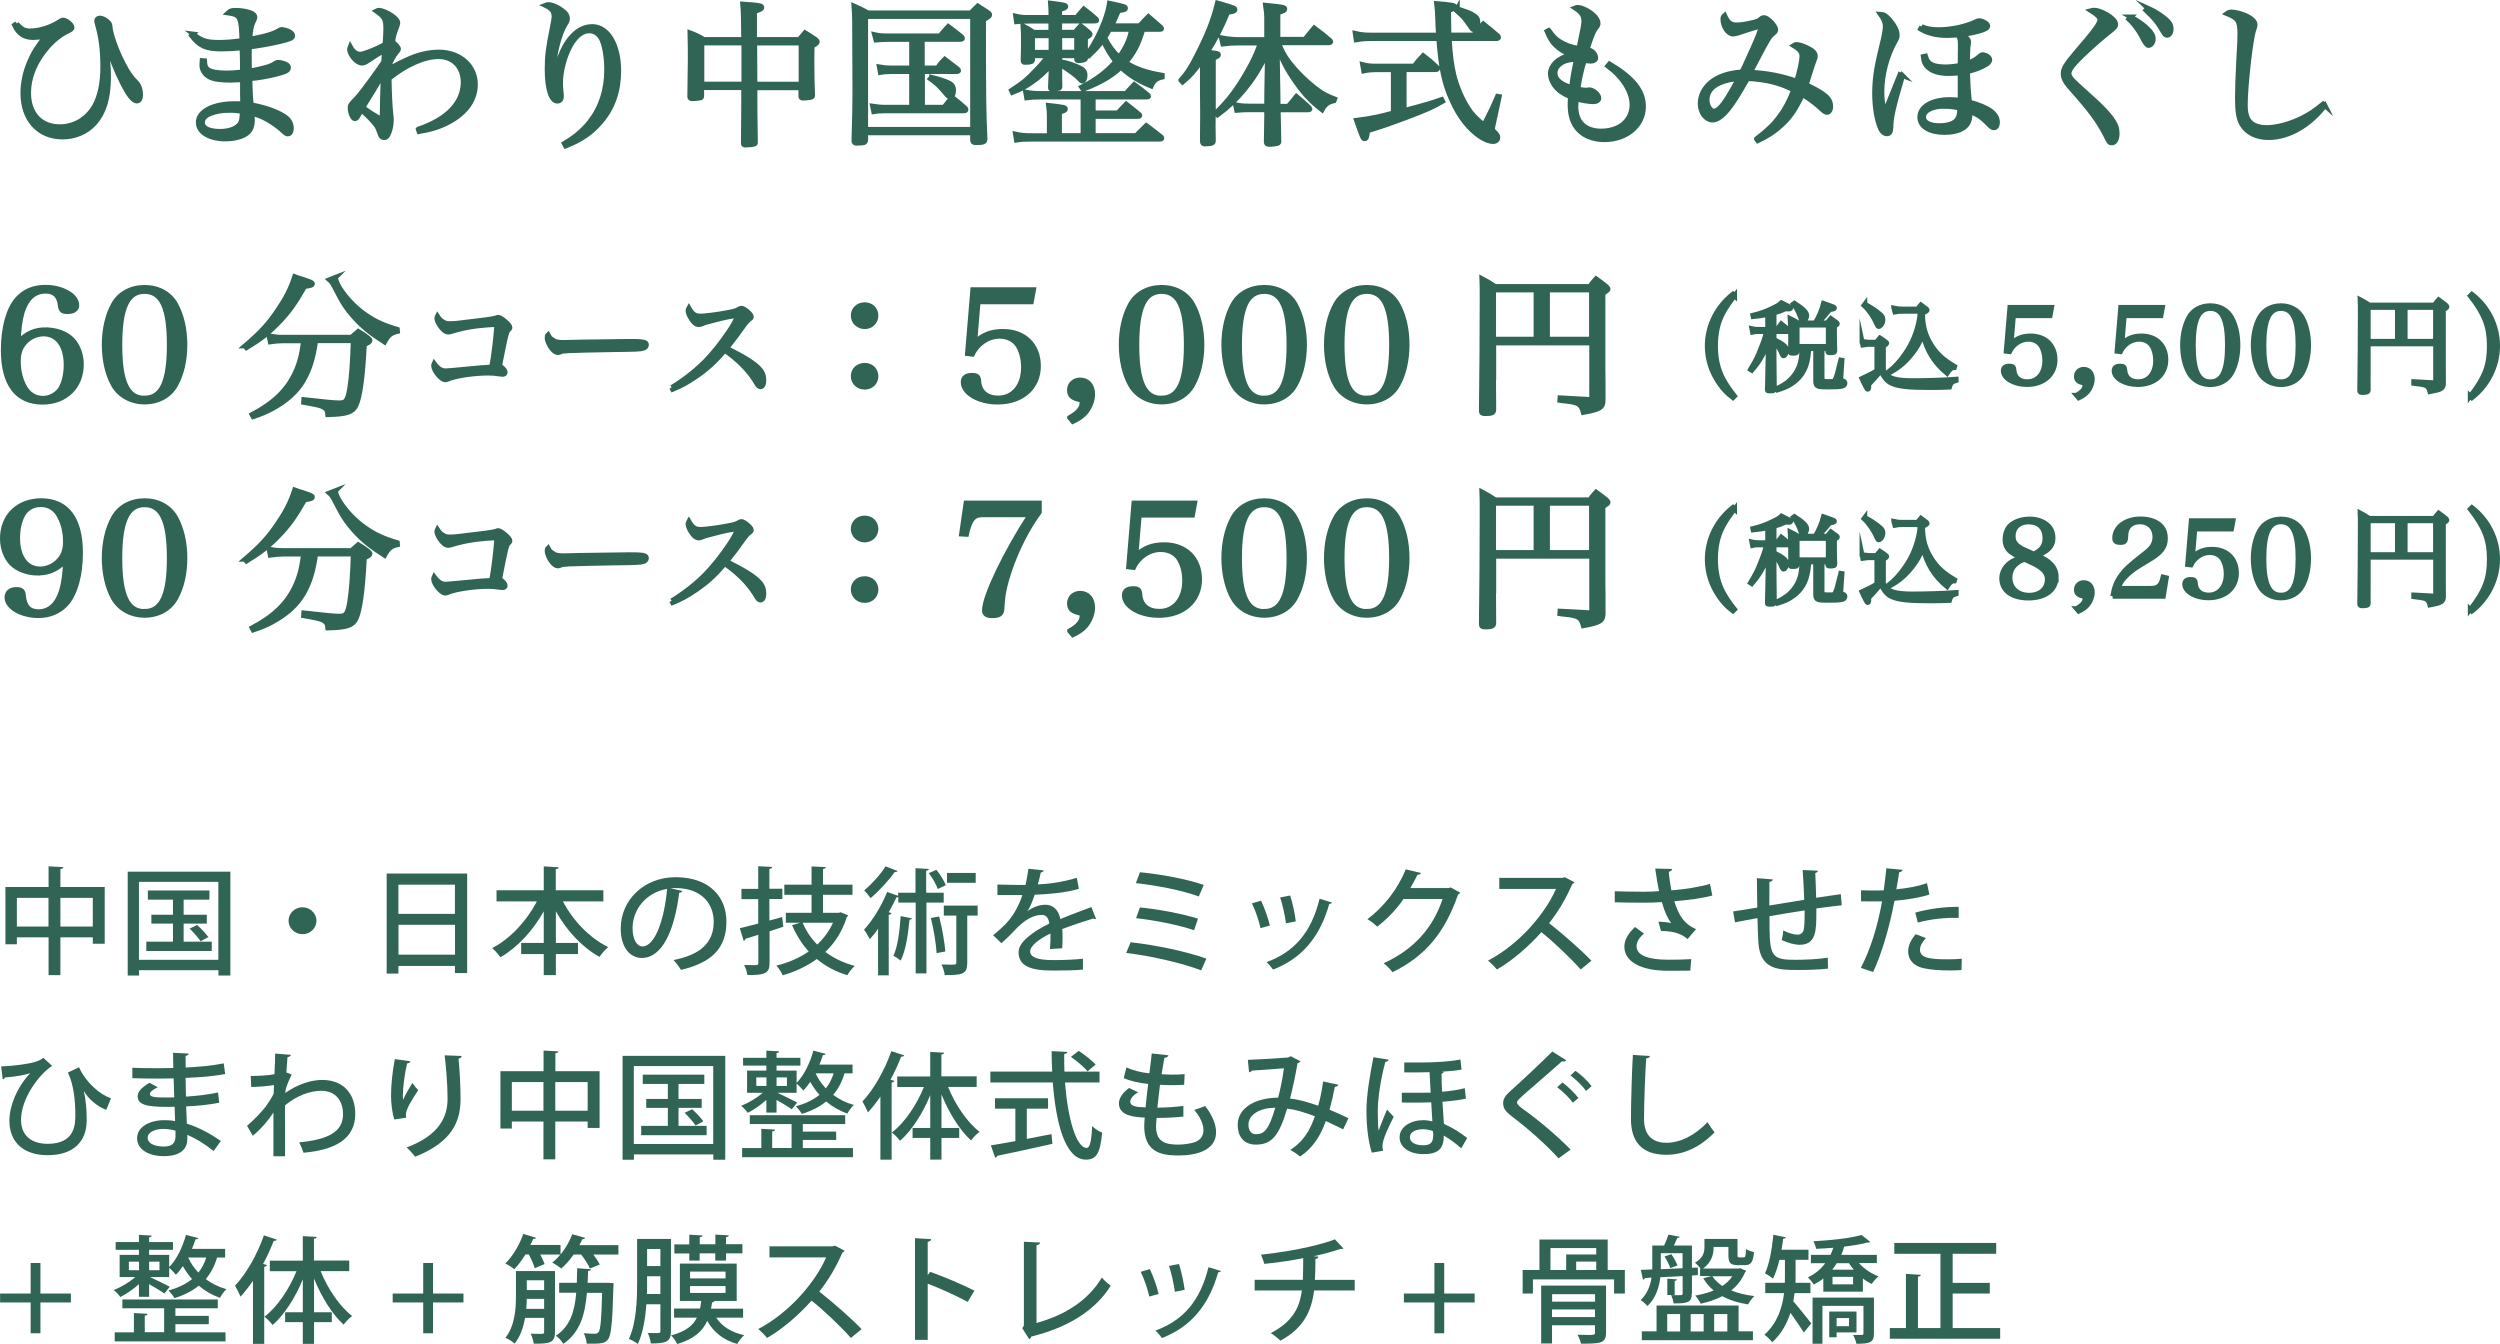 <?xml version="1.0" encoding="UTF-8"?><svg id="_レイヤー_2" xmlns="http://www.w3.org/2000/svg" viewBox="0 0 257.84 138.62"><defs><style>.cls-1{stroke:#306455;stroke-miterlimit:10;stroke-width:.5px;}.cls-1,.cls-2{fill:#306455;}.cls-2{stroke-width:0px;}</style></defs><g id="_レイヤー_1-2"><path class="cls-2" d="M6.23,91.48h4.57v5.85h-1.23v-.66h-3.34v3.9h-1.22v-3.9H1.74v.72H.56v-5.91h4.45v-2.13l1.53.08c-.01.1-.1.17-.31.2v1.85ZM1.74,95.56h3.26v-2.96H1.74v2.96ZM6.23,95.56h3.34v-2.96h-3.34v2.96Z"/><path class="cls-2" d="M13.16,89.9h10.6v10.71h-1.23v-.55h-8.19v.55h-1.17v-10.71ZM14.33,98.99h8.19v-8.04h-8.19v8.04ZM18.94,97.12h2.9v.96h-6.75v-.96h2.75v-1.86h-2.23v-.92h2.23v-1.55h-2.59v-.95h6.35v.95h-2.66v1.55h2.39v.92h-2.39v1.86ZM20.69,97.08c-.24-.36-.72-.91-1.13-1.31l.77-.37c.41.36.92.9,1.16,1.25l-.8.43Z"/><path class="cls-2" d="M32.64,94.96c0,.77-.65,1.39-1.44,1.39s-1.44-.62-1.44-1.39.65-1.39,1.44-1.39,1.44.65,1.44,1.39Z"/><path class="cls-2" d="M39.89,90.09h8.29v10.27h-1.26v-.74h-5.83v.79h-1.21v-10.31ZM46.92,91.24h-5.83v3.01h5.83v-3.01ZM41.1,98.46h5.83v-3.08h-5.83v3.08Z"/><path class="cls-2" d="M62.24,92.97h-4.18c1.02,1.97,2.76,3.78,4.67,4.71-.29.23-.7.7-.9,1.01-1.81-1-3.39-2.72-4.5-4.7v3.26h2.28v1.15h-2.28v2.17h-1.25v-2.17h-2.33v-1.15h2.33v-3.26c-1.12,2-2.69,3.71-4.47,4.74-.2-.29-.58-.72-.85-.95,1.86-.95,3.57-2.81,4.61-4.81h-4.16v-1.15h4.87v-2.47l1.54.1c-.01.1-.1.17-.3.2v2.17h4.91v1.15Z"/><path class="cls-2" d="M70.39,91.88c-.04.11-.16.19-.34.19-.49,3.93-1.76,6.73-3.85,6.73-1.21,0-2.18-1.07-2.18-3.03,0-2.97,2.43-5.3,5.65-5.3,3.57,0,5.25,2.1,5.25,4.57,0,2.84-1.61,4.26-4.68,4.99-.19-.28-.47-.7-.78-1.02,2.85-.54,4.15-1.86,4.15-3.93,0-1.96-1.34-3.49-3.95-3.49-.17,0-.34.01-.51.02l1.23.28ZM68.8,91.68c-2.19.37-3.56,2.15-3.56,4.05,0,1.14.44,1.88,1.01,1.88,1.34,0,2.29-2.89,2.55-5.94Z"/><path class="cls-2" d="M80.67,94.6l.12.98c-.47.16-.96.31-1.42.47v3.25c0,1.06-.4,1.28-2.28,1.26-.04-.29-.19-.74-.34-1.04.31.01.62.02.86.02.54,0,.6,0,.6-.24v-2.89c-.5.16-.95.3-1.32.41-.01.11-.09.18-.19.22l-.4-1.31c.52-.12,1.18-.29,1.9-.48v-2.52h-1.73v-1.06h1.73v-2.33l1.44.07c-.01.11-.09.18-.29.2v2.05h1.34v1.06h-1.34v2.22l1.29-.35ZM86.72,94.09l.77.32c-.04.07-.09.12-.15.16-.46,1.47-1.22,2.66-2.22,3.61.86.64,1.87,1.13,3.04,1.44-.26.22-.61.66-.77.96-1.22-.37-2.27-.94-3.15-1.67-1.03.75-2.23,1.31-3.52,1.68-.12-.3-.41-.76-.65-1,1.21-.29,2.35-.78,3.34-1.46-.71-.77-1.28-1.68-1.72-2.71l.82-.25h-1.46v-1.03h2.65v-1.85h-2.81v-1.05h2.81v-1.88l1.47.07c-.01.11-.1.17-.29.2v1.61h3.04v1.05h-3.04v1.85h1.63l.2-.05ZM82.78,95.17c.36.84.86,1.61,1.51,2.25.67-.64,1.23-1.38,1.62-2.25h-3.12Z"/><path class="cls-2" d="M92.59,89.83c-.05.07-.15.12-.31.1-.57.82-1.61,1.96-2.49,2.7-.15-.22-.46-.6-.66-.8.78-.65,1.72-1.68,2.2-2.48l1.26.49ZM97.36,93.09h-1.81v7.3h-1.11v-7.3h-1.79v-.56s-.11.02-.19.02c-.24.5-.51,1.02-.8,1.54l.29.08c-.03.1-.11.16-.29.18v6.24h-1.1v-4.8c-.27.4-.56.75-.85,1.07-.12-.24-.41-.74-.6-.97.85-.91,1.81-2.45,2.39-3.9l1.13.4v-.32h1.79v-2.53l1.39.08c-.01.08-.1.16-.29.18v2.27h1.81v1.03ZM94.06,94.72c-.02.08-.11.13-.26.13-.14,1.56-.4,3.23-.91,4.22-.17-.14-.52-.38-.75-.49.44-.91.65-2.53.75-4.1l1.17.24ZM96.58,89.71c.39.49.8,1.15.97,1.58l-.83.4c-.16-.46-.55-1.14-.92-1.64l.78-.34ZM96.86,94.52c.29,1.15.56,2.61.64,3.61l-.9.17c-.06-.98-.31-2.47-.59-3.62l.85-.16ZM100.83,93.4v1.03h-1.07v4.87c0,1.17-.51,1.27-2.32,1.27-.04-.31-.17-.78-.34-1.1.35.01.67.02.92.02.55,0,.61,0,.61-.22v-4.84h-1.29v-1.03h3.49ZM100.63,90.03v1.02h-2.96v-1.02h2.96Z"/><path class="cls-2" d="M113.04,94.78s-.05.01-.07.01c-.07,0-.15-.02-.21-.06-.93.28-2.23.71-3.21,1.09.03.26.04.56.04.9s-.01.68-.04,1.08l-1.26.08c.05-.52.07-1.19.05-1.6-1.17.56-2.09,1.26-2.09,1.85s.77.89,2.33.89c1.15,0,2.32-.05,3.11-.14v1.12c-.68.07-1.77.1-3.12.1-2.39,0-3.52-.53-3.52-1.9,0-1.01,1.37-2.06,3.17-2.95-.06-.54-.31-.89-.75-.89-.87,0-1.78.46-2.84,1.61-.32.35-.8.82-1.34,1.31l-.86-.82c.59-.5,1.25-1.07,1.64-1.56.55-.67,1.12-1.73,1.37-2.59h-.57c-.5.01-1.38.01-2,0v-1.08c.73.02,1.62.04,2.14.04h.76c.11-.53.21-1.03.3-1.67l1.57.17c-.03.12-.14.19-.3.22-.09.43-.19.83-.3,1.22.92-.02,2.56-.22,4.02-.68l.21,1.14c-1.37.41-3.18.56-4.56.61-.25.77-.51,1.38-.75,1.7h.01c.5-.4,1.22-.67,1.86-.67.77,0,1.36.53,1.53,1.48,1.01-.43,2.24-.88,3.2-1.24l.49,1.24Z"/><path class="cls-2" d="M116.61,97.18c2.66.3,5.78.96,7.81,1.69l-.54,1.21c-1.81-.71-5.06-1.47-7.73-1.8l.46-1.1ZM117.58,89.96c2.12.2,4.91.72,6.57,1.31l-.51,1.19c-1.74-.65-4.37-1.14-6.49-1.38l.42-1.12ZM117.57,93.59c1.93.18,4.46.67,5.99,1.16l-.41,1.19c-1.43-.5-3.97-1.03-5.98-1.24l.4-1.12Z"/><path class="cls-2" d="M130.06,92.89c.35.73.75,1.86.91,2.57l-.97.26c-.15-.73-.51-1.8-.88-2.55l.95-.28ZM137.39,93.09c-.04.08-.15.13-.29.13-1,3.51-2.88,5.64-5.8,6.78-.14-.2-.46-.58-.67-.77,2.8-1.03,4.59-2.97,5.47-6.54l1.29.4ZM133.06,92.36c.26.77.5,1.92.58,2.67l-1.01.2c-.1-.78-.34-1.88-.6-2.67l1.02-.2Z"/><path class="cls-2" d="M150.59,92.08c-.04.08-.15.16-.22.2-1.36,3.9-3.35,6.33-6.76,7.99-.2-.28-.56-.67-.91-.92,3.19-1.46,5.11-3.71,6.08-6.63h-4.03c-.67,1-1.66,2.05-2.71,2.85-.24-.23-.67-.58-1.01-.77,1.66-1.24,3.14-3.09,3.95-5.14l1.58.38c-.04.12-.2.18-.37.18-.22.48-.49.94-.73,1.37h3.96l.19-.07,1.01.56Z"/><path class="cls-2" d="M162.38,91c-.05.08-.11.13-.21.17-.69,1.54-1.39,2.75-2.4,4.04,1.28,1,3.22,2.69,4.36,3.87l-1.1.91c-1.02-1.16-2.9-2.94-4.06-3.85-1.13,1.28-2.89,2.89-4.59,3.85-.2-.26-.62-.68-.91-.92,3.25-1.7,5.88-4.83,7.01-7.39h-5.85v-1.14h6.54l.22-.07,1,.53Z"/><path class="cls-2" d="M176.61,92.36c-1.03.28-2.54.48-3.93.59.47,1.49,1.02,2.35,2.24,2.88l-.87,1.02c-.54-.46-1.27-.83-2.74-.83l-.27-.97c.5.02,1.01.08,1.32.14-.37-.47-.69-1.16-.96-2.15-.52.04-1.17.06-1.86.06-.76,0-2.18-.01-3-.04v-1.14c.72.02,1.71.05,3.01.05.52,0,1.11-.02,1.56-.06-.15-.66-.27-1.48-.4-2.33l1.74.04c-.01.14-.12.25-.34.29.05.66.16,1.31.27,1.92,1.34-.1,2.96-.36,3.98-.67l.24,1.2ZM174.32,100.11c-.61.01-1.29.01-2.3.01-2.81,0-4.49-.95-4.49-2.48,0-.71.39-1.37,1.1-2.03l.93.68c-.52.41-.77.89-.77,1.3,0,1.03,1.41,1.39,3.27,1.39,1.03,0,1.73-.02,2.37-.06l-.1,1.19Z"/><path class="cls-2" d="M187.33,94.15c0,1.71,0,3.29-1.69,3.29-.54,0-1.23-.18-1.88-.49.07-.24.14-.67.16-.98.6.3,1.17.43,1.47.43s.56-.18.64-.5c.07-.41.1-1.12.09-2-1.29.2-2.62.41-3.62.59,0,3.65,0,4.41,2.04,4.49.19.01.41.01.66.01,1,0,2.39-.06,3.31-.22l.02,1.13c-.93.11-2.17.14-3.17.14-1.96,0-3.76-.06-4-2.69-.05-.62-.07-1.61-.1-2.66-.75.14-1.76.32-2.32.44l-.19-1.13c.61-.08,1.63-.25,2.49-.4-.01-1.04-.04-2.18-.04-3.03l1.64.13c-.02.14-.12.22-.35.26-.01.65-.01,1.58-.01,2.43l3.6-.59c-.04-1.01-.09-2.16-.16-3.07l1.57.07c0,.12-.09.18-.27.24.04.77.06,1.71.09,2.55.93-.13,1.85-.28,2.54-.37l.1,1.15c-.7.07-1.63.19-2.62.32v.44Z"/><path class="cls-2" d="M199,92.26c-1,.32-2.33.54-3.61.64-.5,2.63-1.27,5.35-2.2,7.35l-1.27-.43c1-1.92,1.73-4.29,2.19-6.86-.19.01-.39.01-.56.01-.6,0-1.17,0-1.61-.01v-1.14c.39.02,1.03.02,1.63.02.22,0,.46,0,.71-.01.1-.72.2-1.56.27-2.28l1.68.16c-.02.13-.19.24-.36.26-.07.48-.17,1.13-.29,1.75,1.11-.11,2.23-.3,3.16-.64l.25,1.18ZM202.3,100.05c-.37.02-.77.04-1.18.04-1.05,0-2.12-.08-2.81-.25-1-.24-1.52-.91-1.51-1.73,0-.68.39-1.32.78-1.76l1.05.4c-.41.43-.61.85-.61,1.19,0,.84.93,1,2.83,1,.5,0,1.01-.01,1.48-.06l-.03,1.19ZM197.53,94.13c1.26-.38,3.03-.62,4.48-.6v1.14c-1.37-.05-2.95.13-4.21.48l-.27-1.02Z"/><path class="cls-2" d="M.1,109.99c1.36-.06,2.8-.25,3.49-.46.41-.12.65-.25.88-.43l.91.83c-1.2.74-3.21,3.24-3.21,5.59.01,1.71,1.21,2.45,2.74,2.45,2.86,0,2.86-2.06,2.86-3,0-1.37-.15-3.09-.77-4.35l1.15-.55c.7,1.56,2.15,2.83,3.3,3.2l-.49,1.19c-.93-.31-1.92-1.21-2.3-1.92h-.01c.21.95.29,1.94.29,2.76v.36c-.04,2.05-1.34,3.48-4.02,3.48-2.39,0-3.95-1.24-3.95-3.56,0-1.51.77-3.44,2.14-4.89-.61.19-1.56.36-2.61.44-.03.1-.11.18-.22.18l-.16-1.31Z"/><path class="cls-2" d="M13.65,110.12c.77.05,1.88.05,2.79.05.47,0,.98-.01,1.43-.02-.01-.55-.02-1.18-.02-1.57l1.61.08c-.01.13-.11.2-.32.24,0,.34,0,.83.01,1.2,1.36-.07,2.71-.18,3.93-.43l.14,1.1c-1.2.23-2.54.34-4.08.4l.04,1.93c1.17-.07,2.43-.23,3.31-.43l.12,1.06c-.93.19-2.2.33-3.41.38.02.7.05,1.32.07,1.78,1.15.36,2.33.96,3.51,1.79l-.75,1.03c-.95-.76-1.87-1.31-2.71-1.67v.46c-.01,1.07-.8,1.74-2.42,1.74s-2.76-.72-2.76-1.85c0-1.19,1.34-1.86,2.79-1.86.36,0,.75.01,1.13.1-.01-.43-.03-.94-.05-1.48-.26.01-.52.01-.77.01-2.18,0-3.04-.25-3.04-1.09,0-.47.37-.89,1.22-1.4l.85.47c-.73.35-.81.56-.81.7,0,.29.49.34,1.48.35.31,0,.69,0,1.03-.01-.02-.66-.04-1.32-.06-1.96-.46.01-1,.02-1.47.02-.82,0-2.02-.01-2.79-.04v-1.07ZM18.1,116.61c-.44-.12-.87-.18-1.26-.18-.85,0-1.61.34-1.61.92s.72.9,1.67.9c.86,0,1.2-.36,1.2-1.07v-.58Z"/><path class="cls-2" d="M28.36,109.7c.01-.34.02-.77.02-1.04l1.62.13c-.02.13-.12.2-.35.24-.06.55-.07,1.09-.11,1.58.14.05.29.12.54.22-.12.25-.44.91-.61,1.49-.01.17-.03.25-.05.4,1.28-.89,2.64-1.34,3.82-1.34,2.13,0,3.4,1.39,3.4,3.5,0,2.58-2.07,3.72-5.34,4.01-.1-.32-.27-.75-.45-1.07,2.93-.29,4.53-1.04,4.53-2.91,0-1.32-.71-2.41-2.24-2.41-1.18,0-2.52.5-3.75,1.5,0,1.63,0,3.86.01,5.25h-1.2v-4.52c-.39.66-1.29,1.73-2.13,2.41l-.59-1.03c.76-.64,1.48-1.42,1.93-1.99.26-.35.65-.96.81-1.31l.04-.9c-.45.08-1.43.18-2.35.2l-.05-1.14c.77,0,1.81-.05,2.45-.18l.04-1.08Z"/><path class="cls-2" d="M40.67,115.46c-.24-.74-.34-1.75-.34-2.43,0-1.01.11-2.31.39-3.8l1.61.23c-.04.16-.19.19-.34.22-.24.95-.44,2.45-.44,3.33,0,.17.01.31.02.42.25-.55.69-1.31.96-1.74.14.22.44.59.6.75-.72,1.1-1.27,2-1.27,2.51,0,.1.01.2.04.32l-1.23.19ZM47.61,108.91c-.01.14-.11.23-.32.28.1,1,.21,2.66.21,4.11,0,2.33-.82,4.46-4.68,6-.19-.25-.62-.73-.88-.96,3.41-1.26,4.22-3.21,4.22-5.01,0-1.57-.16-3.29-.3-4.49l1.76.07Z"/><path class="cls-2" d="M57.27,110.48h4.57v5.85h-1.23v-.66h-3.34v3.9h-1.22v-3.9h-3.26v.72h-1.18v-5.91h4.45v-2.13l1.53.08c-.01.1-.1.17-.31.2v1.85ZM52.79,114.56h3.26v-2.96h-3.26v2.96ZM57.27,114.56h3.34v-2.96h-3.34v2.96Z"/><path class="cls-2" d="M64.2,108.9h10.6v10.71h-1.23v-.55h-8.19v.55h-1.17v-10.71ZM65.37,117.99h8.19v-8.04h-8.19v8.04ZM69.98,116.12h2.9v.96h-6.75v-.96h2.75v-1.86h-2.23v-.92h2.23v-1.55h-2.59v-.95h6.35v.95h-2.66v1.55h2.39v.92h-2.39v1.86ZM71.74,116.08c-.24-.36-.72-.91-1.13-1.31l.77-.37c.41.36.92.9,1.16,1.25l-.8.43Z"/><path class="cls-2" d="M79.04,114.73v-1.29c-.6.54-1.31,1.03-1.92,1.33-.16-.23-.46-.55-.68-.72.72-.28,1.61-.8,2.22-1.34h-1.61v-2.29h1.99v-.52h-2.4v-.8h2.4v-.74l1.32.07c-.01.1-.09.16-.27.18v.49h2.46v.8h-2.46v.52h2.07v1.26c.75-.75,1.38-2.03,1.73-3.32l1.27.33c-.04.08-.12.14-.29.13-.1.32-.22.66-.36.98h3.42v.9h-.83c-.25.86-.65,1.61-1.17,2.22.59.44,1.28.8,2.13,1.04-.21.2-.52.61-.66.89-.86-.3-1.58-.73-2.19-1.25-.68.56-1.52.98-2.5,1.28-.14-.23-.44-.6-.62-.79.96-.25,1.78-.65,2.43-1.17-.39-.43-.7-.89-.95-1.34-.22.32-.46.64-.72.89-.16-.19-.46-.53-.69-.71v.95h-1.98c.52.24,1.71.82,2.04,1l-.56.7c-.32-.24-1.01-.65-1.57-.97v1.31h-1.05ZM82.8,117.58v.83h5.17v.94h-11.43v-.94h1.98v-1.99l1.41.08c-.01.11-.09.17-.29.19v1.71h2v-2.47h-4.31v-.91h9.84v.91h-4.37v.78h3.44v.86h-3.44ZM78,111.12v.88h1.05v-.88h-1.05ZM81.16,111.12h-1.07v.88h1.07v-.88ZM84.12,110.7c.24.53.58,1.05,1.05,1.55.36-.44.62-.96.81-1.55h-1.85Z"/><path class="cls-2" d="M93.26,108.85c-.05.1-.15.13-.32.13-.31.8-.68,1.61-1.1,2.38l.39.11c-.01.1-.1.16-.27.18v7.95h-1.16v-6.5c-.41.6-.85,1.15-1.28,1.63-.11-.28-.41-.85-.57-1.13,1.13-1.18,2.28-3.19,2.98-5.19l1.34.44ZM100.73,112.1h-2.95c.73,1.82,1.97,3.65,3.25,4.63-.29.2-.67.6-.88.89-1.18-1.07-2.29-2.87-3.05-4.75v3.47h1.83v1.02h-1.83v2.24h-1.16v-2.24h-1.82v-1.02h1.82v-3.39c-.78,1.9-1.91,3.65-3.11,4.71-.2-.26-.58-.67-.85-.86,1.31-.98,2.55-2.83,3.31-4.69h-2.75v-1.09h3.4v-2.53l1.44.08c-.01.1-.1.17-.29.19v2.25h3.64v1.09Z"/><path class="cls-2" d="M113.4,111.64h-3.56c.27,3.61,1.13,6.74,2.24,6.75.32,0,.49-.68.56-2.25.26.26.7.56,1.03.67-.2,2.22-.63,2.79-1.69,2.79-2.1-.01-3.08-3.71-3.4-7.96h-6.44v-1.12h6.38c-.04-.7-.06-1.4-.06-2.11l1.62.08c-.01.11-.11.18-.32.22-.01.6,0,1.21.02,1.81h3.62v1.12ZM105.9,114.33v3.13c.83-.16,1.71-.32,2.55-.49l.09,1c-2.08.47-4.3.95-5.7,1.24-.01.11-.1.17-.2.19l-.45-1.27c.68-.11,1.56-.26,2.53-.44v-3.35h-2.1v-1.07h5.47v1.07h-2.18ZM111.24,108.37c.61.4,1.38,1,1.76,1.42l-.83.7c-.35-.42-1.1-1.06-1.72-1.49l.8-.62Z"/><path class="cls-2" d="M122.07,115.16c-.75.08-1.81.14-2.78.14-.06.61-.06.68-.06.89,0,1.57.97,1.86,2.25,1.86.52,0,1.08-.07,1.57-.2.71-.18,1.07-.66,1.07-1.29,0-.6-.31-1.33-.95-2.09.32-.1.85-.28,1.13-.4.75.98,1.12,1.91,1.12,2.69,0,2.41-3.25,2.41-3.97,2.41-1.84,0-3.44-.46-3.44-3.02,0-.28.03-.58.05-.89-.91-.04-2.66-.12-2.66-1.46.01-.5.32-1.07,1.05-1.59l.93.44c-.5.3-.81.67-.81.97,0,.54.82.56,1.58.59.07-.73.16-1.57.27-2.42-.85-.07-1.84-.29-2.52-.6l.27-1.1c.66.3,1.49.52,2.37.61.09-.71.19-1.44.25-2.05l1.72.19c-.02.14-.19.24-.42.26-.09.47-.19,1.08-.29,1.69.34.02.72.04,1.11.04.44,0,.88-.01,1.27-.05l-.05,1.1c-.36.02-.8.04-1.23.04s-.87-.01-1.26-.04c-.1.8-.2,1.62-.27,2.36.91-.01,1.89-.07,2.68-.18v1.1Z"/><path class="cls-2" d="M138.04,111.86c-.05.14-.19.23-.37.23-.14.74-.34,1.62-.55,2.36.61.25,1.31.56,1.95.88l-.54,1.15c-.62-.31-1.22-.6-1.79-.86-.58,1.63-1.42,2.85-2.66,3.66-.25-.23-.7-.52-1.01-.68,1.22-.77,2-1.87,2.54-3.47-1.07-.42-2.05-.7-2.86-.79-.82,2.75-1.56,3.71-3.21,3.71-1.34,0-1.89-.92-1.89-2.03,0-1.88,2.04-2.81,4.17-2.81.24-.88.45-1.95.6-3.03-.58.05-2.35.18-3.3.24-.07.1-.17.14-.3.18l-.12-1.29c1.21-.04,3.46-.18,4.11-.24.14-.02.22-.08.3-.14l1.02.53c-.06.08-.17.16-.31.2-.2,1.19-.51,2.64-.77,3.65.86.07,1.83.36,2.9.73.2-.66.39-1.6.51-2.5l1.59.34ZM131.54,114.24c-1.57.02-2.78.68-2.78,1.77,0,.58.29.97.77.97.87,0,1.34-.49,2-2.75Z"/><path class="cls-2" d="M141.49,118.89c-.37-1.07-.56-2.76-.56-4.32,0-1.64.35-3.63.72-5.53l1.57.25c-.03.12-.16.22-.34.23-.44,1.58-.78,3.67-.78,5.04,0,.77.01,1.64.09,2.05.15-.46.59-1.54.86-2.17l.69.74c-.42.84-1.16,2.31-1.16,3,0,.16.02.31.07.5l-1.16.2ZM144.86,109.58h1.68c1.52,0,3.09-.1,4.08-.31l.12,1.04c-.52.11-1.28.17-2.04.22l.2.02c-.01.08-.1.16-.22.18-.01.52.02,1.42.05,1.87.83-.07,1.72-.2,2.34-.37l.12,1.08c-.62.14-1.56.25-2.42.32.05.83.11,1.75.15,2.28.86.38,1.68.89,2.4,1.46l-.61,1.06c-.56-.49-1.25-1.01-1.81-1.31.04,1.55-.83,1.91-2.07,1.91-1.41,0-2.48-.65-2.48-1.74s1.17-1.76,2.45-1.76c.31,0,.62.05.93.12-.04-.52-.07-1.3-.12-1.96-1.2.05-2.85.02-3.03.02v-1.01h2.04c.31,0,.62,0,.93-.01-.05-.78-.09-1.55-.11-2.11-.31.01-.67.02-.98.02h-1.63v-1.03ZM146.82,116.46c-.81,0-1.41.29-1.41.83s.58.83,1.38.83,1.03-.35,1.03-1.09c0-.08-.01-.22-.02-.37-.32-.12-.66-.19-.98-.19Z"/><path class="cls-2" d="M160.75,119.48c-1.15-1.29-3.06-3.01-4.82-4.34-.7-.53-.9-.86-.9-1.37,0-.37.17-.72.62-1.13,1.2-1.07,3.37-3.11,4.45-4.19l1.43.9c-.06.07-.16.13-.31.13-.05,0-.09,0-.14-.01-1.2,1.08-3.04,2.64-4.06,3.55-.3.28-.56.5-.56.68,0,.2.27.44.72.76,1.58,1.13,3.31,2.6,4.81,4.1l-1.25.91ZM161.15,111.64c.56.42,1.27,1.1,1.64,1.61l-.58.48c-.32-.48-1.11-1.24-1.61-1.6l.55-.49ZM162.49,110.44c.6.42,1.29,1.07,1.66,1.58l-.57.49c-.32-.46-1.06-1.2-1.61-1.59l.52-.48Z"/><path class="cls-2" d="M170.17,108.9c-.02.14-.14.24-.39.26-.1,1.51-.22,4.49-.22,6.25,0,1.67.86,2.45,2.3,2.45,1.37,0,2.83-.66,4.25-2.12.15.26.55.85.73,1.04-1.51,1.55-3.2,2.32-4.99,2.32-2.53,0-3.64-1.37-3.64-3.68,0-1.56.1-5.16.2-6.62l1.76.11Z"/><path class="cls-2" d="M3.16,130.26h1.01v3.15h3.14v.92h-3.14v3.18h-1.01v-3.18H.01v-.92h3.15v-3.15Z"/><path class="cls-2" d="M14.33,133.73v-1.29c-.6.54-1.31,1.03-1.92,1.33-.16-.23-.46-.55-.68-.72.72-.28,1.61-.8,2.22-1.34h-1.61v-2.29h1.99v-.52h-2.4v-.8h2.4v-.74l1.32.07c-.01.1-.09.16-.27.18v.49h2.46v.8h-2.46v.52h2.07v1.26c.75-.75,1.38-2.03,1.73-3.32l1.27.33c-.04.08-.12.14-.29.13-.1.32-.22.66-.36.98h3.42v.9h-.83c-.25.86-.65,1.61-1.17,2.22.59.44,1.28.8,2.13,1.04-.21.2-.52.61-.66.89-.86-.3-1.58-.73-2.19-1.25-.68.56-1.52.98-2.5,1.28-.14-.23-.44-.6-.62-.79.96-.25,1.78-.65,2.43-1.17-.39-.43-.7-.89-.95-1.34-.22.32-.46.64-.72.89-.16-.19-.46-.53-.69-.71v.95h-1.98c.52.24,1.71.82,2.04,1l-.56.7c-.32-.24-1.01-.65-1.57-.97v1.31h-1.05ZM18.09,136.58v.83h5.17v.94h-11.43v-.94h1.98v-1.99l1.41.08c-.01.11-.09.17-.29.19v1.71h2v-2.47h-4.31v-.91h9.84v.91h-4.37v.78h3.44v.86h-3.44ZM13.29,130.12v.88h1.05v-.88h-1.05ZM16.45,130.12h-1.07v.88h1.07v-.88ZM19.41,129.7c.24.53.58,1.05,1.05,1.55.36-.44.62-.96.81-1.55h-1.85Z"/><path class="cls-2" d="M28.55,127.85c-.05.1-.15.13-.32.13-.31.8-.68,1.61-1.1,2.38l.39.11c-.01.1-.1.16-.27.18v7.95h-1.16v-6.5c-.41.6-.85,1.15-1.28,1.63-.11-.28-.41-.85-.57-1.13,1.13-1.18,2.28-3.19,2.98-5.19l1.34.44ZM36.02,131.1h-2.95c.73,1.82,1.97,3.65,3.25,4.63-.29.2-.67.6-.88.89-1.18-1.07-2.29-2.87-3.05-4.75v3.47h1.83v1.02h-1.83v2.24h-1.16v-2.24h-1.82v-1.02h1.82v-3.39c-.78,1.9-1.91,3.65-3.11,4.71-.2-.26-.58-.67-.85-.86,1.31-.98,2.55-2.83,3.31-4.69h-2.75v-1.09h3.4v-2.53l1.44.08c-.01.1-.1.17-.29.19v2.25h3.64v1.09Z"/><path class="cls-2" d="M43.65,130.26h1.01v3.15h3.14v.92h-3.14v3.18h-1.01v-3.18h-3.15v-.92h3.15v-3.15Z"/><path class="cls-2" d="M57.84,129.35c.49-.6.91-1.33,1.18-2.06.6.17.97.28,1.33.38-.04.11-.16.14-.29.13-.09.2-.19.42-.3.62h4.02v.97h-2.58c.27.36.52.74.66,1.03l-1.02.41c-.16-.4-.54-.97-.9-1.44h-.78c-.39.55-.82,1.05-1.27,1.44-.22-.18-.66-.47-.93-.62.29-.22.57-.5.83-.82h-2.07c.19.35.36.72.45.98l-1.02.43c-.1-.37-.35-.94-.61-1.42h-.35c-.36.58-.75,1.12-1.15,1.52-.22-.18-.65-.46-.92-.59.73-.71,1.46-1.91,1.85-3.05l1.32.4c-.04.08-.15.13-.3.12-.09.2-.17.42-.29.62h3.11v.92ZM57.24,131.09v6.29c0,1.09-.5,1.22-2.19,1.2-.04-.29-.17-.74-.32-1.03.31.01.61.02.83.02.51,0,.56,0,.56-.2v-1.45h-1.97c-.16.96-.49,1.92-1.07,2.65-.19-.18-.69-.49-.95-.6.97-1.24,1.08-2.96,1.08-4.26v-2.62h4.02ZM54.33,133.96c-.01.32-.02.67-.05,1.03h1.84v-1.03h-1.79ZM56.12,132.04h-1.79v1.01h1.79v-1.01ZM62.65,132.3l.64.04c-.09.66-.03,5.09-.56,5.77-.31.41-.58.5-2.22.47-.02-.32-.14-.78-.31-1.08.5.05.93.06,1.13.06.19,0,.3-.04.4-.17.2-.24.3-1.27.37-4.05h-1.57c-.19,2.25-.71,4.08-2.43,5.26-.16-.28-.5-.66-.77-.84,1.47-.97,1.93-2.47,2.1-4.43h-1.76v-1.03h1.82l.04-1.5,1.41.1c-.01.11-.11.17-.29.19-.01.41-.02.82-.05,1.21h2.04Z"/><path class="cls-2" d="M69.2,127.78v9.51c0,1.1-.49,1.27-2.08,1.27-.02-.29-.16-.79-.31-1.08.25.01.49.01.68.01.56,0,.62,0,.62-.2v-2.77h-1.44c-.11,1.44-.36,2.95-.88,4.09-.21-.17-.67-.42-.93-.52.8-1.7.85-4.14.85-5.92v-4.39h3.5ZM66.74,132.17c0,.4,0,.84-.02,1.29h1.39v-1.83h-1.37v.54ZM68.11,128.82h-1.37v1.76h1.37v-1.76ZM76.63,135.9h-2.76c.57.89,1.56,1.52,2.88,1.8-.24.22-.56.62-.71.91-1.44-.4-2.45-1.22-3.1-2.38-.46,1.03-1.32,1.86-3.1,2.39-.11-.28-.4-.68-.63-.89,1.51-.4,2.27-1.02,2.66-1.83h-2.35v-.94h2.68c.05-.25.09-.52.12-.79h-2.2v-3.85h5.86v3.85h-2.28c-.02.07-.11.13-.26.16-.04.22-.06.43-.11.64h3.31v.94ZM71.09,130.03v-.75h-1.54v-.94h1.54v-1l1.37.08c-.01.1-.1.16-.29.18v.73h1.61v-1l1.39.08c-.01.1-.09.16-.29.18v.73h1.69v.94h-1.69v.75h-1.11v-.75h-1.61v.75h-1.08ZM71.17,131.15v.7h3.66v-.7h-3.66ZM71.17,132.64v.71h3.66v-.71h-3.66Z"/><path class="cls-2" d="M87.11,129c-.05.08-.11.13-.21.17-.69,1.54-1.39,2.75-2.4,4.04,1.28,1,3.22,2.69,4.36,3.87l-1.1.91c-1.02-1.16-2.9-2.94-4.06-3.85-1.13,1.28-2.89,2.89-4.59,3.85-.2-.26-.62-.68-.91-.92,3.25-1.7,5.88-4.83,7.01-7.39h-5.85v-1.14h6.54l.22-.07,1,.53Z"/><path class="cls-2" d="M99.8,134.27c-1.15-.62-2.83-1.39-4.12-1.88v5.8h-1.31v-10.49l1.67.1c-.01.13-.12.23-.36.28v3.43l.25-.34c1.42.5,3.31,1.31,4.57,1.94l-.7,1.16Z"/><path class="cls-2" d="M106.89,136.45c2.91-.8,5.33-2.3,6.75-4.69.22.28.66.66.91.85-1.64,2.63-4.5,4.32-8.19,5.24-.02.11-.11.23-.22.26l-.71-1.13.17-.25v-8.66l1.67.08c-.01.13-.12.24-.37.28v8.01Z"/><path class="cls-2" d="M118.59,130.89c.35.73.75,1.86.91,2.57l-.97.26c-.15-.73-.51-1.8-.88-2.55l.95-.28ZM125.93,131.09c-.04.08-.15.13-.29.13-1,3.51-2.88,5.64-5.8,6.78-.14-.2-.46-.58-.67-.77,2.8-1.03,4.59-2.97,5.47-6.54l1.29.4ZM121.59,130.36c.26.77.5,1.92.59,2.67l-1.01.2c-.1-.78-.34-1.88-.6-2.67l1.02-.2Z"/><path class="cls-2" d="M139.73,133.09h-4.2c-.27,2.2-1.12,3.9-3.47,5.18-.26-.25-.68-.58-1-.78,2.14-1.12,2.96-2.47,3.21-4.4h-4.87v-1.1h4.97c.02-.71.04-1.39.04-2.23-1.18.24-2.7.47-4.02.59-.07-.3-.2-.62-.34-.95,3.92-.41,6.69-1.2,7.63-1.58l.88.95s-.11.05-.19.05c-.05,0-.09,0-.14-.01-.7.25-1.83.56-2.74.75l.49.04c-.02.12-.11.22-.31.24-.01.79-.01,1.49-.06,2.16h4.11v1.1Z"/><path class="cls-2" d="M147.94,130.26h1.01v3.15h3.14v.92h-3.14v3.18h-1.01v-3.18h-3.15v-.92h3.15v-3.15Z"/><path class="cls-2" d="M165.81,130.98h1.77v2.43h-1.11v-1.46h-8.37v1.46h-1.06v-2.43h1.73v-3.14h7.04v3.14ZM165.64,132.59v4.87c0,1.1-.61,1.12-2.58,1.12-.06-.28-.21-.66-.36-.92.39.01.78.02,1.08.02.61,0,.72,0,.72-.23v-.77h-4.43v1.88h-1.12v-5.97h6.69ZM159.91,128.73v2.25h1.62v-1.6h3.1v-.66h-4.72ZM164.51,133.48h-4.43v.77h4.43v-.77ZM160.07,135.84h4.43v-.79h-4.43v.79ZM164.63,130.98v-.86h-2.07v.86h2.07Z"/><path class="cls-2" d="M174.48,133.42c0,.91-.4,1.01-1.86,1.01-.04-.25-.15-.62-.27-.86.24,0,.46.01.64.01.5,0,.55,0,.55-.17v-1.8c-.81.04-1.59.08-2.3.12-.12,1.04-.47,2.16-1.33,2.97-.14-.18-.5-.5-.7-.61.7-.67,1-1.51,1.12-2.32l-.68.04c-.01.1-.11.16-.2.17l-.22-1.01,1.18-.05v-2.46h1.22c.17-.36.34-.8.45-1.13l1.17.23c-.03.07-.11.12-.27.12-.09.23-.22.52-.35.78h1.87v2.29l.61-.02v.78s-.61.04-.61.04v1.87ZM179.31,134.65v2.66h1.48v.91h-11.46v-.91h1.52v-2.66h8.45ZM171.29,129.26v1.64l2.24-.1v-1.55h-2.24ZM172.27,130.79c-.1-.32-.36-.83-.6-1.2l.71-.24c.25.37.51.85.63,1.16l-.75.28ZM171.95,135.53v1.79h1.33v-1.79h-1.33ZM172.96,131.95c-.01.07-.07.13-.24.16v1.45h-.76v-1.68l1,.07ZM175.71,135.53h-1.34v1.79h1.34v-1.79ZM175.33,130.84h.07c-.15-.2-.44-.49-.58-.61.83-.48.97-1.07.97-1.61v-.84h3.41v1.65c0,.23.02.25.19.25h.44c.17,0,.22-.08.25-.86.17.14.56.26.82.32-.09,1.07-.34,1.34-.93,1.34h-.73c-.77,0-.98-.23-.98-1.04v-.84h-1.52c0,.53-.08,1.51-1.1,2.23h3.66l.17-.04.63.28c-.02.06-.06.1-.11.13-.34.78-.82,1.4-1.44,1.89.69.28,1.49.48,2.38.58-.22.22-.51.6-.64.86-1.02-.16-1.92-.44-2.66-.85-.66.35-1.41.6-2.23.78-.1-.24-.39-.66-.56-.84.7-.12,1.33-.29,1.9-.53-.44-.36-.8-.78-1.07-1.26l.85-.22h-1.18v-.79ZM176.61,131.63c.25.38.6.72,1.03,1,.41-.28.76-.6,1.02-1h-2.05ZM178.15,135.53h-1.36v1.79h1.36v-1.79Z"/><path class="cls-2" d="M186.7,133.37h-1.62c-.04.28-.07.56-.12.85.47.52,1.58,1.92,1.85,2.27l-.77.94c-.3-.49-.9-1.36-1.38-2.03-.36,1.1-.93,2.18-1.88,3.03-.15-.22-.57-.62-.81-.77,1.36-1.22,1.85-2.82,2.03-4.29h-1.94v-1.07h2.02c.01-.2.01-.41.01-.6v-1.76h-.57c-.17.73-.4,1.42-.66,1.93-.2-.17-.59-.42-.83-.55.45-.91.72-2.48.87-3.97l1.28.26c-.02.1-.11.14-.27.14-.05.37-.1.76-.17,1.14h2.78v1.04h-1.33v1.78c0,.19,0,.38-.01.59h1.54v1.07ZM193.56,130.27h-1.84c.52.58,1.28,1.09,2.02,1.37-.22.18-.54.53-.7.78-.31-.14-.62-.33-.91-.56v1.36h-4.08v-1.36c-.3.24-.62.44-.98.62-.14-.22-.42-.56-.61-.74.75-.35,1.34-.86,1.79-1.46h-1.48v-.86h2.02c.11-.24.21-.48.29-.73-.6.05-1.2.08-1.77.11-.04-.22-.17-.58-.29-.78,1.77-.1,3.86-.31,4.96-.65.44.32.68.53.92.73-.04.04-.09.05-.16.05-.04,0-.07,0-.11-.01-.64.18-1.49.32-2.43.43-.07.29-.17.56-.3.85h3.67v.86ZM193.27,133.82v3.71c0,.95-.42,1.06-1.81,1.06-.05-.28-.2-.66-.34-.91h.91c.12,0,.16-.04.16-.16v-2.84h-4.23v3.91h-1.02v-4.76h6.33ZM191.47,137.42h-2.05v.5h-.76v-2.65h2.81v2.15ZM191.19,130.95c-.19-.22-.35-.44-.5-.67h-1.25c-.14.23-.3.46-.47.67h2.22ZM191.12,132.46v-.77h-2.12v.77h2.12ZM190.7,135.94h-1.28v.84h1.28v-.84Z"/><path class="cls-2" d="M201.38,136.97h4.91v1.1h-11.38v-1.1h1.66v-5.59l1.54.1c-.01.1-.1.17-.3.19v5.3h2.32v-7.66h-4.76v-1.12h10.51v1.12h-4.49v3h3.83v1.1h-3.83v3.56Z"/><path class="cls-1" d="M1.71,2.44c.51.59.8.75,1.41.75,1,0,2.24-.42,3.15-1.04.07-.05.15-.08.23-.08.33,0,.93.48.93.77,0,.14-.07.19-.55.43-.68.32-1.49.99-2.11,1.74-1.19,1.42-1.82,3.01-1.82,4.56,0,2.16,1.24,3.5,3.22,3.5,1.51,0,2.84-.8,3.6-2.16.55-1.01.83-2.35.83-4.05s-.17-3.01-.55-4.33c-.05-.16-.08-.34-.08-.38,0-.16.13-.29.32-.29h.02c.25.02.6.19.8.4.2.18.23.26.25.59.07.74.65,2.38,1.33,3.68.46.91.86,1.49,1.33,1.94.31.3.48.78.48,1.33,0,.37-.15.62-.38.62-.38,0-.83-.56-1.49-1.86-.68-1.34-1.13-2.51-1.77-4.59l-.05.02c.33,2.27.38,2.85.38,4.01,0,2.13-.48,3.66-1.48,4.75-.8.88-1.99,1.38-3.25,1.38-2.47,0-4.1-1.79-4.1-4.53,0-1.01.23-2.14.66-3.15.4-.96.85-1.68,1.69-2.72-.56.1-.95.14-1.28.14-.93,0-1.51-.38-1.94-1.28l.23-.16Z"/><path class="cls-1" d="M19.91,3.51c.88.7,1.41.86,2.67.86.71,0,1.36-.05,2.37-.19-.07-2.45-.18-2.67-1.44-2.85.23-.22.36-.26.83-.26s1.01.08,1.39.21c.4.13.56.29.56.53q0,.1-.22.54c-.15.3-.25.86-.3,1.69,1.64-.3,2.54-.58,3.08-.94.05-.03.15-.06.2-.06.2,0,.68.14.86.27.18.11.28.24.28.38,0,.22-.27.35-1.29.59-1.13.26-2.17.45-3.17.56-.02.42-.02.66-.02,1.02,0,.43,0,.75.02,1.46.68-.11,1.33-.26,1.89-.43.43-.14.51-.19.83-.4.07-.05.15-.06.25-.06.23,0,.65.11.85.24.13.06.2.18.2.3,0,.29-.23.42-1.28.69-.83.21-1.91.4-2.7.46.03.62.03.88.05,1.44.03.61.05.85.1,1.25,1.53.27,2.99.82,3.65,1.38.31.27.48.64.48,1.06,0,.34-.15.56-.36.56-.17,0-.23-.05-.66-.45-.28-.26-.91-.72-1.39-.99-.56-.32-.98-.5-1.66-.67.03.35.05.51.05.7,0,.62-.18,1.04-.56,1.34-.46.37-1.33.59-2.22.59-1.66,0-2.8-.7-2.8-1.71,0-1.13,1.54-1.93,3.75-1.93.27,0,.43,0,.83.02-.02-.77-.02-.88-.02-1.1v-1.39c-.66.03-.98.05-1.23.05-1.08,0-1.81-.11-2.21-.35-.48-.27-.75-.72-.75-1.22,0-.11.02-.27.03-.45l.25.02c.02.5.1.72.35.91.27.22.98.35,1.94.35.46,0,.86-.03,1.61-.11v-1.12l-.03-1.17v-.19c-.91.08-1.58.11-2.14.11-1.58,0-2.26-.3-3.08-1.38l.17-.16ZM23.59,11.38c-.65,0-1.29.11-1.81.3-.6.22-.9.54-.9.96,0,.58.68.91,1.81.91.81,0,1.49-.21,1.89-.58.22-.19.32-.43.37-.83.02-.11.03-.48.03-.61v-.05c-.65-.08-.95-.11-1.39-.11Z"/><path class="cls-1" d="M43.16,13.31c2.99-1.01,4.61-2.72,4.61-4.83,0-1.57-1.03-2.64-2.52-2.64s-3.37.83-5.12,2.25c.02,1.3.1,3.05.18,3.68.05.4.05.46.05.62,0,.53-.13,1.09-.33,1.49-.1.21-.25.32-.41.32-.13,0-.28-.08-.35-.21q-.02-.06-.17-.45c-.15-.43-.23-.56-.58-.96-.45-.51-.75-.8-1.26-1.23-.08.14-.13.24-.17.32-.23.43-.35.58-.48.58-.23,0-.5-.61-.5-1.14,0-.21.07-.34.31-.59.25-.24.46-.48.71-.78.48-.59,2.04-2.72,2.45-3.37.03-.58.05-.96.07-1.17q-.73.4-1.63,1.01c-.31.22-.51.3-.68.3-.28,0-.61-.21-.88-.54-.25-.3-.41-.67-.41-.88,0-.06.03-.14.08-.27.28.51.63.77,1.01.77.35,0,1.56-.46,2.57-1.01.03-.3.08-1.25.08-1.6,0-1.01-.12-1.23-.98-1.84.12-.06.18-.08.25-.08.33,0,.91.24,1.36.56.42.29.61.53.61.75q0,.13-.2.64c-.17.42-.27.78-.33,1.33.4.32.6.56.6.72q0,.11-.28.42c-.17.21-.35.5-.6,1.05-.03.22-.03.29-.05.53.96-.51,1.19-.62,1.71-.86,1.18-.56,2.32-.83,3.38-.83,2.17,0,3.77,1.41,3.77,3.33,0,1.58-.95,2.93-2.74,3.89-.95.5-1.81.77-3.07.98l-.08-.24ZM38.38,9.52q-.81,1.31-.96,1.57c.75.53.76.54,1.99,1.28,0-1.02.07-3.41.12-4.75-.98,1.63-1,1.66-1.14,1.9Z"/><path class="cls-1" d="M58.19,14.8c1.18-.7,1.91-1.33,2.64-2.24,1.16-1.49,1.74-3.29,1.74-5.39,0-1.39-.25-2.7-.61-3.29-.3-.46-.7-.7-1.18-.7-.83,0-1.59.69-2.19,2-.48,1.04-.78,2.35-.78,3.44,0,.27.02.45.07.99.02.1.02.22.02.34,0,.3-.15.48-.43.48-.63,0-1.04-1.3-1.04-3.28,0-1.33.1-2.16.53-4.29.13-.64.18-.94.18-1.17,0-.51-.23-.82-.9-1.14.13-.05.23-.08.3-.08.35,0,.88.21,1.33.53.46.32.65.58.65.9,0,.21-.03.3-.23.61-.63,1.01-1.19,3.28-1.19,4.77,0,.14,0,.3.02.59h.03c.5-2.05,1.11-3.38,1.92-4.19.61-.64,1.28-.94,2.02-.94,1.59,0,2.72,1.89,2.72,4.56,0,2.08-.6,3.81-1.81,5.23-.98,1.17-2.09,1.92-3.67,2.53l-.13-.24Z"/><path class="cls-1" d="M77.86,9.04c0,2.37,0,2.38.05,5.66,0,.1-.03.13-.12.16-.13.05-.6.1-.9.1-.17,0-.22-.03-.22-.18q.03-2.3.03-4.22v-1.52h-4.33v.88c0,.11-.03.14-.13.18-.12.03-.58.08-.83.08-.2,0-.27-.05-.27-.21.03-2.4.05-3.68.05-3.82,0-.85,0-1.47-.03-2.77.63.24.83.33,1.44.69h4.1q-.02-2.94-.1-3.65c.38.03.68.06.86.06.91.08,1.11.13,1.11.29,0,.14-.1.19-.75.42v2.88h4.61c.27-.3.35-.4.6-.7.5.3.63.4,1.08.7.12.1.18.16.18.24v.02c-.02.11-.12.19-.53.42-.02.74-.02,1.26-.02,1.66,0,1.23.02,2.06.07,3.42,0,.11-.03.14-.13.19-.13.05-.58.1-.86.1-.17,0-.22-.05-.22-.19v-.88h-4.76ZM76.72,5.25v-.82h-4.33v4.24h4.33v-3.42ZM82.62,4.44h-4.78c0,.54,0,1.95.02,4.24h4.76v-4.24Z"/><path class="cls-1" d="M88.07,14.51c.07-2.56.1-3.63.1-4.85,0-.43-.02-3.49-.03-7.28,0-.86-.02-1.09-.07-1.77.63.27.81.37,1.44.72h10.62c.3-.32.4-.42.71-.72.45.29.58.37,1.03.67.13.08.2.14.2.24,0,.14-.05.18-.63.51,0,8.72.02,9.26.15,12.3-.02.33-.15.38-1.01.38-.18,0-.27-.08-.27-.27v-.74h-11.03v.74c-.02.16-.05.22-.17.27-.07.03-.53.06-.76.06-.2,0-.28-.08-.28-.24v-.03ZM89.28,13.34h11.03V1.7h-11.03v11.64ZM95.13,7.01h1.56c.28-.42.38-.54.75-.91.6.45.78.59,1.33,1.02.07.06.1.11.1.16,0,.06-.07.1-.2.1h-3.53v3.68h2.22c.35-.45.46-.59.83-1.04.58.46.76.61,1.31,1.09.1.1.13.14.13.19,0,.08-.08.13-.2.13h-8.16q-.86.02-1.16.08l-.12-.56c.38.06.86.11,1.28.11h2.75v-3.68h-2.14c-.6.03-.96.05-1.09.08l-.1-.56c.46.08.76.11,1.19.11h2.14v-2.94h-2.52c-.38,0-.8.03-1.16.06l-.15-.56c.43.1.78.13,1.34.13h5.42c.35-.43.46-.56.85-.98.61.45.78.59,1.34,1.04.07.06.13.14.13.19,0,.06-.08.11-.2.11h-3.95v2.94ZM96.08,7.97c.78.19,1.41.4,1.79.59.31.14.48.4.48.74,0,.4-.15.69-.33.69-.12,0-.22-.06-.36-.22-.78-.93-1.08-1.2-1.71-1.65l.13-.14Z"/><path class="cls-1" d="M109.3,6.34c.78.14,1.44.37,2.06.66.4.19.55.4.55.8,0,.3-.13.56-.28.56-.08,0-.13-.03-.32-.24-.3-.35-1.01-.86-2.01-1.49v.72c0,.74,0,.9.02,1.57,0,.11-.03.14-.1.19-.05.02-.55.08-.68.08-.15,0-.2-.03-.2-.13v-.02q.03-.42.07-1.85v-.5c-.75.83-1.26,1.3-2.09,1.86-.6.42-1.04.64-1.91.99l-.1-.21c1.23-.8,1.63-1.13,2.47-2.03.63-.64.88-.93,1.29-1.55h-1.58v.4c0,.1-.02.14-.07.18-.07.05-.35.1-.63.1h-.1c-.12,0-.17-.05-.17-.16.03-1.07.03-1.34.03-2.51,0-.45-.02-.62-.05-1.09.5.27.65.35,1.11.66h1.77v-1.15h-2.21c-.7,0-.91.02-1.34.06l-.08-.58c.58.13.8.14,1.43.14h2.21v-.35c0-.46-.02-.67-.05-1.13,1.46.19,1.58.21,1.58.35,0,.13-.13.18-.63.3v.83h1.74c.31-.38.43-.51.75-.88.58.43.75.58,1.26,1.04.05.06.07.1.07.13,0,.06-.05.08-.22.08h-3.6v1.15h1.58c.23-.27.31-.37.58-.66.36.27.48.35.83.67.12.1.15.14.15.21,0,.1-.07.14-.48.38v.74c0,.37,0,.67.02,1.29,0,.1-.02.13-.07.18-.07.06-.43.13-.68.13-.13,0-.18-.05-.18-.16v-.35h-1.74v.59ZM111.7,13.98v-3.97h-4.49c-.63,0-.85.02-1.33.08l-.1-.59c.6.11.91.14,1.51.14h8.84c.36-.42.48-.54.85-.93.61.45.8.59,1.41,1.09.03.05.07.1.07.13,0,.05-.07.08-.17.08h-5.54v1.63h2.54c.36-.4.5-.53.86-.91.58.45.76.59,1.34,1.07.05.05.07.08.07.11,0,.06-.07.1-.2.1h-4.61v1.97h4.43c.45-.46.6-.61,1.04-1.04.68.51.9.67,1.56,1.2.03.05.05.08.05.11,0,.05-.08.1-.2.1h-13.14c-.9,0-1.18.02-1.66.1l-.1-.62c.61.13.93.16,1.76.16h1.73v-1.97c0-.48-.02-.67-.08-1.15,1.68.19,1.74.21,1.74.38,0,.11-.03.13-.61.32v2.41h2.44ZM108.4,3.69h-1.91v1.7h1.91v-1.7ZM111.04,5.38v-1.7h-1.74v1.7h1.74ZM117.87,3.03c-.45,1.54-.9,2.4-1.77,3.42.93.62,2.17,1.05,3.77,1.31v.19c-.58.13-.88.35-1.14.93-1.33-.54-2.27-1.14-3.12-1.94-1.01.94-2.11,1.58-3.91,2.27l-.15-.22c1.53-.78,2.6-1.6,3.52-2.65-.55-.7-.91-1.29-1.31-2.21-.45.62-.71.91-1.46,1.62l-.17-.13c.86-1.31,1.29-2.16,1.76-3.36.32-.88.45-1.38.53-1.93,1.56.34,1.66.37,1.66.51,0,.13-.13.18-.73.27-.33.78-.45,1.06-.7,1.55h2.89c.3-.34.6-.66.9-.96.56.48.73.62,1.31,1.14.03.03.05.08.05.11,0,.06-.05.08-.18.08h-1.73ZM114.44,3.03c-.18.34-.31.54-.51.85.45.86.83,1.39,1.49,2.03.73-1.04,1.09-1.82,1.29-2.88h-2.27Z"/><path class="cls-1" d="M121.79,8.27c.6-.67.93-1.17,1.48-2.22,1.19-2.29,1.86-3.93,2.29-5.74,1.63.46,1.81.53,1.81.67,0,.16-.17.22-.75.29-.73,1.74-1.26,2.77-2.11,4.11.95.1,1.16.14,1.16.27,0,.11-.13.19-.53.35v5.39c-.02.8-.02,1.33-.02,1.6q0,.21.02,1.52c0,.14-.02.18-.12.24-.08.05-.45.1-.73.1-.22,0-.27-.05-.28-.32l.02-2.81-.02-2.33v-3.25c-.81,1.17-1.21,1.63-2.04,2.33l-.18-.19ZM130.63,10.98q0-.14.02-1.66l.07-3.89c-.96,1.9-1.53,2.78-2.45,3.89-.88,1.04-1.61,1.73-2.69,2.53l-.17-.22c1.31-1.28,2.17-2.42,3.2-4.22.65-1.14.95-1.78,1.38-2.97h-2.31c-.66,0-.91.02-1.56.1l-.15-.64c.58.11,1.23.18,1.82.18h2.85V1.82c0-.35-.03-.64-.12-1.28,1.91.19,1.99.21,1.99.4,0,.13-.05.14-.71.38v2.73h2.79c.4-.51.53-.67.95-1.17.71.53.95.7,1.63,1.29.05.05.08.11.08.13,0,.05-.08.11-.17.11h-5.22c.43,1.1.8,1.7,1.64,2.67.86.97,1.87,1.87,2.77,2.46.41.26.71.4,1.39.67l-.07.18c-.61.13-.93.37-1.24.94-1.11-.86-1.89-1.68-2.77-2.96-.88-1.26-1.38-2.24-1.86-3.63l.08,4.62.02,1.6h1.04c.38-.45.5-.58.85-1.02.61.51.8.67,1.33,1.18.03.05.07.1.07.11,0,.05-.07.1-.13.1h-3.15q.03,2.13.07,3.29c-.03.14-.07.16-.23.19-.32.06-.46.08-.66.08-.33,0-.38-.03-.41-.21q.02-1.2.05-3.36h-1.89c-.43,0-.68.02-1.21.06l-.13-.58c.51.11.8.14,1.48.14h1.76Z"/><path class="cls-1" d="M148.36,3.62c-.05-.59-.05-.88-.07-1.39-.05-1.1-.05-1.31-.12-1.86,1.59.13,1.89.18,1.89.35,0,.11-.2.22-.65.35v.72c0,.58.02,1.25.03,1.82h2.54c.41-.51.55-.67,1-1.15.66.53.86.69,1.51,1.25.03.05.07.11.07.14,0,.06-.1.13-.18.13h-4.91c.1,1.68.23,2.73.48,3.76.31,1.23.83,2.45,1.46,3.42.38.61.75.99,1.63,1.74.83-1.63.88-1.74,1.41-2.97l.18.03-.6,2.78q-.1.43-.1.5c0,.14.07.26.28.45.18.18.27.32.27.48,0,.26-.2.43-.5.43-.33,0-.81-.18-1.28-.48-1.18-.77-2.22-2.09-2.97-3.81-.78-1.71-1.13-3.36-1.34-6.33h-6.78c-.76,0-1.18.03-1.74.13l-.1-.67c.65.14.91.18,1.84.18h6.75ZM144.83,11.39c2.49-.66,2.75-.74,3.86-1.13l.1.19c-1,.58-1.66.88-3.86,1.71-1.44.54-2.31.85-3.88,1.33-.08.67-.13.82-.3.82-.18,0-.2-.06-.85-1.9,1.51-.19,2.59-.42,3.8-.77v-4.45h-1.86c-.35,0-.83.05-1.19.13l-.12-.66c.43.11.81.16,1.31.16h4.01c.38-.5.5-.64.93-1.09.63.48.81.64,1.41,1.2.05.05.08.11.08.14,0,.06-.08.11-.18.11h-3.27v4.21ZM150.3.9c.17.06.3.11.38.13.85.29,1.01.35,1.36.59.3.19.38.34.38.67,0,.38-.22.75-.45.75-.1,0-.12-.02-.23-.19l-.2-.29s-.17-.22-.43-.59c-.13-.18-.32-.37-.91-.9l.1-.18Z"/><path class="cls-1" d="M159.76,3.16c.4.58.66.85,1.14,1.15.58.35,1.08.53,1.94.69.46-2.22.51-2.46.51-2.85,0-.54-.23-.88-.9-1.33.13-.05.18-.06.28-.06.3,0,.73.18,1.23.5.53.35.86.8.86,1.15,0,.14-.05.27-.22.46-.28.38-.46.82-.91,2.22.35.1.5.18.66.35.13.14.23.37.23.53,0,.21-.2.34-.53.34-.17,0-.38-.03-.65-.08-.33,1.07-.53,2.02-.66,2.96.4.08.68.11.85.11.05,0,.08,0,.13-.02.1-.02.17-.02.18-.02.43,0,1,.5,1,.86,0,.22-.22.37-.56.37-.46,0-1.16-.11-1.76-.29-.03.38-.05.58-.05.78,0,1.63.95,2.54,2.62,2.54,1.13,0,2.11-.42,2.62-1.09.37-.48.55-1.02.55-1.63,0-1.33-.93-2.83-2.5-4l.18-.21c2.45,1.46,3.5,2.78,3.5,4.41,0,1.93-1.73,3.41-4.03,3.41-.86,0-1.69-.24-2.26-.66-.86-.62-1.28-1.58-1.28-2.97,0-.19.02-.4.03-.8-.65-.29-.98-.48-1.33-.82-.45-.45-.73-1.04-.73-1.58,0-.37.18-.77.51-1.1.4-.38.81-.61,1.61-.85-.66-.24-1.13-.53-1.61-.99-.35-.35-.55-.67-.86-1.41l.18-.1ZM160.74,6.72c-.25.26-.36.5-.36.8,0,.67.56,1.17,1.71,1.5.08-.8.23-1.71.5-2.91-.96.05-1.44.22-1.84.61Z"/><path class="cls-1" d="M181.16,14.32c1.21-.94,1.76-1.47,2.35-2.27.6-.8,1-1.55,1.48-2.77-1.44-.74-2.87-1.09-4.76-1.17-1.01,1.77-1.44,2.45-2.01,3.17-.61.74-1.13,1.1-1.59,1.1-.7,0-1.28-.77-1.28-1.7,0-.82.41-1.63,1.13-2.21.73-.59,1.82-.96,3.15-1.05.23-.38.27-.5,1.18-2.51.53-1.22.6-1.39.86-2.25-.4.1-1.54.45-2.39.74-.27.08-.4.11-.55.11-.51,0-1.04-.78-1.04-1.55,0-.16.03-.24.18-.37.33.74.63.98,1.24.98.43,0,.95-.08,1.76-.27.43-.11.5-.14.73-.34.1-.11.2-.14.35-.14.37,0,1.19.85,1.19,1.25,0,.13-.07.24-.25.37-.38.3-.53.53-1.68,2.72-.45.86-.51.99-.68,1.29,1.68.08,3.12.35,4.76.91.28-.83.55-2.06.55-2.57,0-.43-.23-.72-.86-1.1.12-.08.18-.1.3-.1.28,0,.66.13,1.16.37.53.26.78.51.78.8,0,.16-.02.24-.15.56-.05.11-.15.45-.4,1.2-.08.29-.15.48-.38,1.22,1.99.96,2.52,1.42,2.52,2.27,0,.32-.17.58-.38.58-.15,0-.27-.08-.56-.34-.53-.51-1.08-.93-1.97-1.5-.73,1.54-1.24,2.3-2.12,3.12-.75.69-1.43,1.15-2.49,1.65l-.13-.18ZM176.06,10.31c0,.59.35,1.15.71,1.15.55,0,1.24-.93,2.52-3.36-2.12.22-3.23.98-3.23,2.21Z"/><path class="cls-1" d="M196.23,7.8c-.95,3.2-1.21,4.37-1.21,5.34-.02.45-.13.66-.4.66-.28,0-.53-.21-.68-.56-.37-.83-.6-2.22-.6-3.63,0-.64.05-1.41.15-2.08q.12-.93.7-3.29c.17-.7.25-1.21.25-1.55,0-.37-.17-.77-.5-1.23.36.02.58.16.98.62.46.53.75,1.1.75,1.54,0,.22-.03.32-.25.7-.83,1.5-1.33,3.41-1.33,5.15,0,.8.07,1.28.28,2.14l1.58-3.92.28.11ZM198.18,2.74c.56.24,1.03.32,1.77.32,1.31,0,2.85-.34,3.83-.82.12-.06.25-.11.3-.11.4,0,.93.32.93.54,0,.18-.17.3-.55.43-.61.21-1.29.35-2.07.45.5.37.65.56.65.78,0,.06-.02.14-.03.26-.05.29-.07.51-.1,1.92.63-.22.86-.35,1.34-.77.07-.05.17-.11.22-.11.07,0,.28.06.4.11.22.13.35.27.35.42s-.12.32-.31.45c-.51.32-1.19.59-1.99.78.03,1.02.08,1.92.2,3.13,2.04.58,2.89,1.2,2.89,2.13,0,.3-.15.53-.36.53-.13,0-.25-.06-.43-.24-.83-.85-1.16-1.07-2.04-1.44,0,.66-.05.86-.2,1.18-.33.62-1.21.98-2.44.98-1.53,0-2.54-.62-2.54-1.57,0-1.09,1.26-1.82,3.12-1.82.31,0,.58.02,1.04.08v-2.83c-.53.05-.81.06-1.18.06-.91,0-1.58-.18-2.02-.54-.38-.3-.55-.62-.61-1.21l.23-.05c.15.5.33.72.71.91.27.13.81.21,1.33.21.48,0,1.04-.06,1.54-.16,0-.32.02-1.97.02-2.14,0-.54-.05-.72-.25-.99-.51.03-.76.05-1.11.05-1.11,0-1.99-.22-2.75-.67l.13-.24ZM200.51,10.96c-1.26,0-2.12.46-2.12,1.12,0,.54.63.88,1.63.88.88,0,1.53-.22,1.82-.62.13-.18.22-.42.25-.7.02-.1.03-.38.03-.46v-.02c-.5-.13-1.03-.19-1.61-.19Z"/><path class="cls-1" d="M215.99,1.05c.46,0,1.38.42,1.84.85.27.24.37.4.37.62s-.08.32-.96,1.01c-.9.72-2.52,2.19-3.05,2.77-.58.62-.8.98-.8,1.29,0,.22.17.5.5.82q.23.24,1.16,1.07c1.81,1.6,2.65,2.49,3.05,3.26.18.32.25.61.25,1.04,0,.61-.22.96-.56.96-.22,0-.28-.08-.56-.66-.78-1.57-1.66-2.74-3.81-5.15-.45-.53-.63-.91-.63-1.34,0-.51.27-.94,1.28-2.14,2.01-2.33,2.5-3.02,2.5-3.41,0-.27-.22-.5-.91-.94.12-.03.2-.05.35-.05ZM219.77,1.75c.61.34,1.06.64,1.48.99.6.53.83.9.83,1.28s-.23.67-.51.67q-.22,0-.73-1.04c-.3-.56-.83-1.26-1.28-1.68l.22-.22ZM221.48.82c.6.27,1.08.54,1.59.93.63.46.85.78.85,1.23,0,.38-.17.66-.41.66-.15,0-.25-.08-.38-.32-.58-1.01-.91-1.41-1.82-2.27l.18-.22Z"/><path class="cls-1" d="M239.79,10.88c-1.59,2.08-3.77,3.31-5.82,3.31-1.26,0-2.24-.5-2.75-1.36-.33-.56-.46-1.34-.46-2.7,0-.88.05-2.4.13-3.85.1-1.73.12-2.17.12-2.75,0-1.38-.17-1.65-1.34-2.13.18-.13.28-.16.46-.16.38,0,.98.14,1.49.37.63.29.96.61.96.94,0,.11-.02.21-.15.58-.32.96-.86,5.8-.86,7.68,0,.98.2,1.55.66,1.92.36.27.9.43,1.48.43,1.13,0,2.52-.38,3.78-1.02.76-.38,1.24-.72,2.11-1.42l.2.18Z"/><path class="cls-1" d="M4.74,34.02c1.06,0,2.07.37,2.69.99.6.61.96,1.57.96,2.57,0,2.3-1.63,3.9-4,3.9-2.64,0-4.05-1.87-4.05-5.36,0-2.32.53-4.24,1.46-5.28.73-.82,1.69-1.21,2.9-1.21,1.71,0,3.22.86,3.22,1.85,0,.42-.35.66-.96.66-.51,0-.68-.14-.73-.59-.12-1.04-.6-1.52-1.53-1.52-1.16,0-1.97.75-2.42,2.19-.23.82-.38,1.95-.38,3.05.86-.9,1.69-1.26,2.84-1.26ZM2.52,39.9c.41.75,1.09,1.18,1.91,1.18.76,0,1.49-.42,1.86-1.05.35-.64.53-1.47.53-2.42,0-1.95-.9-3.17-2.32-3.17-.63,0-1.29.26-1.76.7-.6.56-.85,1.18-.85,2.14s.22,1.86.63,2.61Z"/><path class="cls-1" d="M11.7,31.41c.61-1.12,1.81-1.77,3.22-1.77s2.59.66,3.2,1.77c.61,1.09.95,2.56.95,4.14s-.33,3.04-.95,4.14c-.61,1.12-1.81,1.77-3.2,1.77s-2.6-.67-3.22-1.77-.95-2.58-.95-4.14.33-3.02.95-4.14ZM14.91,41.06c1.77,0,2.55-1.68,2.55-5.5s-.78-5.5-2.55-5.5-2.55,1.69-2.55,5.52.78,5.49,2.55,5.49Z"/><path class="cls-1" d="M25.26,35.68c1.63-1.39,2.44-2.27,3.42-3.74.83-1.22,1.29-2.13,1.71-3.41.35.13.65.22.83.27.85.29,1,.35,1,.46,0,.14-.18.21-.8.29-1,1.76-1.69,2.72-2.77,3.81-.98,1.01-1.81,1.65-3.23,2.51l-.15-.19ZM32.56,35.14c-.25,1.77-.61,2.94-1.26,4.08-.68,1.17-1.74,2.14-3.27,2.96-.61.32-1.03.5-1.92.8l-.12-.22c2.29-1.21,3.63-2.53,4.46-4.32.45-.98.65-1.74.86-3.29h-2.11c-.42,0-.91.05-1.33.11l-.12-.61c.6.1.91.13,1.43.13h7.07c.3-.27.4-.35.7-.61.48.29.61.38,1.03.7.13.11.18.18.18.24,0,.13-.12.21-.58.43-.17,3.37-.46,5.47-.88,6.3-.33.67-.93.88-2.89.93-.03-.43-.17-.64-.53-.82-.28-.13-.66-.22-1.97-.45l.02-.29c2.44.27,3.13.34,3.7.34.65,0,.83-.26,1.04-1.5.18-1.12.31-2.88.36-4.91h-3.88ZM34.62,28.6c0,.18.02.27.07.4.28.85,1.46,2.3,2.54,3.12,1.14.88,2.14,1.38,3.75,1.85l.02.21c-.68.16-.95.38-1.34,1.1-1.41-.9-2.26-1.58-3.15-2.57-.8-.9-1.18-1.49-2.01-3.12-.2-.38-.32-.56-.53-.74l.66-.26Z"/><path class="cls-1" d="M45.67,33.18c.22.15.4.2.74.2.26,0,.52-.01.9-.06q3.52-.4,3.82-.52c.12-.05.19-.08.25-.08.13,0,.43.17.75.46.31.26.46.46.46.6,0,.09-.04.14-.13.22-.23.22-.28.42-.93,3.72.05.04.09.08.12.09.35.29.45.42.45.6,0,.12-.1.2-.28.2q-.08,0-.34-.04c-.34-.06-.72-.09-1.14-.09-1.5,0-3.42.3-4.16.63-.08.04-.19.06-.26.06-.43,0-1.2-.95-1.2-1.46,0-.06.01-.11.06-.22.41.55.74.76,1.2.76.13,0,.44-.03.67-.05.43-.04,1.03-.1,1.83-.17,1.12-.11,1.14-.11,2.21-.17.13-.6.21-1.11.35-2.28.06-.51.18-1.72.18-1.88,0-.17-.09-.22-.36-.22-.22,0-1.2.09-1.73.15-.93.12-1.74.3-2.66.58-.08.03-.16.04-.25.04-.26,0-.54-.22-.85-.67-.19-.29-.32-.58-.32-.76,0-.05.01-.11.06-.21.17.26.32.42.54.57Z"/><path class="cls-1" d="M56.94,35.02c.32.24.57.3,1.25.3q.14,0,1.59-.04c.5-.01,4.61-.07,5.03-.07,1.16,0,1.45.03,1.68.11.13.06.18.14.18.25,0,.15-.12.29-.3.34-.35.11-.66.12-3.1.15-1.2.01-4.16.09-4.61.11-.61.04-.72.05-.93.16-.05.01-.14.04-.19.04-.19,0-.4-.14-.62-.41-.27-.32-.49-.85-.49-1.14,0-.17.01-.2.1-.29.16.29.22.37.4.5Z"/><path class="cls-1" d="M69.27,39.97c1.24-.75,2.52-1.75,3.47-2.72.77-.78,1.7-1.95,2.47-3.1.41-.61.63-1.02.88-1.6-.62.04-1.3.17-2.72.55-.62.16-.67.17-1.08.34-.06.02-.14.04-.22.04-.28,0-.56-.22-.84-.71-.18-.29-.27-.55-.27-.75,0-.07.03-.14.09-.25.37.65.65.83,1.21.83.43,0,1.73-.16,2.71-.35.75-.14.98-.21,1.21-.35.14-.09.21-.11.3-.11.27,0,1.01.63,1.01.87,0,.09-.05.16-.17.24q-.27.17-.74.85-.62.9-1.63,2.16c1.82.92,2.84,1.55,3.34,2.1.35.36.49.72.49,1.23,0,.4-.13.65-.35.65-.09,0-.19-.06-.3-.2q-.05-.06-.31-.5c-.65-1.04-1.76-2.15-3.07-3.05-1.05,1.22-1.88,1.98-3.12,2.8-.81.55-1.37.85-2.26,1.22l-.1-.19Z"/><path class="cls-1" d="M90.34,32.55c0,.64-.5,1.14-1.16,1.14s-1.18-.5-1.18-1.14.5-1.12,1.18-1.12,1.16.48,1.16,1.12ZM90.34,38.8c0,.66-.5,1.13-1.16,1.13s-1.18-.48-1.18-1.13.5-1.12,1.18-1.12,1.16.48,1.16,1.12Z"/><path class="cls-1" d="M100.51,35.33c.86-.82,1.71-1.15,2.94-1.15,2.21,0,3.65,1.42,3.65,3.58s-1.64,3.71-4.21,3.71c-1.94,0-3.55-.94-3.55-2.06,0-.46.3-.7.9-.7.53,0,.68.13.71.66.08,1.05.83,1.68,1.99,1.68,1.58,0,2.62-1.26,2.62-3.17,0-.91-.22-1.71-.6-2.29-.38-.58-1.09-.91-1.87-.91-1.16,0-2.27.74-2.8,1.85l-.51-.06.55-6.59h6.27l-.23,1.25h-5.49l-.35,4.21Z"/><path class="cls-1" d="M110.32,43.07c.88-.5,1.28-.98,1.28-1.55,0-.19-.07-.26-.32-.32-.71-.16-.98-.43-.98-.96,0-.61.46-1.05,1.11-1.05.78,0,1.28.58,1.28,1.47,0,.64-.27,1.33-.71,1.87-.33.38-.73.67-1.33.94l-.33-.4Z"/><path class="cls-1" d="M116.59,31.41c.61-1.12,1.81-1.77,3.22-1.77s2.59.66,3.2,1.77c.61,1.09.95,2.56.95,4.14s-.33,3.04-.95,4.14c-.61,1.12-1.81,1.77-3.2,1.77s-2.6-.67-3.22-1.77-.95-2.58-.95-4.14.33-3.02.95-4.14ZM119.8,41.06c1.77,0,2.55-1.68,2.55-5.5s-.78-5.5-2.55-5.5-2.55,1.69-2.55,5.52.78,5.49,2.55,5.49Z"/><path class="cls-1" d="M127.17,31.41c.61-1.12,1.81-1.77,3.22-1.77s2.59.66,3.2,1.77c.61,1.09.95,2.56.95,4.14s-.33,3.04-.95,4.14c-.61,1.12-1.81,1.77-3.2,1.77s-2.6-.67-3.22-1.77-.95-2.58-.95-4.14.33-3.02.95-4.14ZM130.39,41.06c1.77,0,2.55-1.68,2.55-5.5s-.78-5.5-2.55-5.5-2.55,1.69-2.55,5.52.78,5.49,2.55,5.49Z"/><path class="cls-1" d="M137.75,31.41c.61-1.12,1.81-1.77,3.22-1.77s2.59.66,3.2,1.77c.61,1.09.95,2.56.95,4.14s-.33,3.04-.95,4.14c-.61,1.12-1.81,1.77-3.2,1.77s-2.6-.67-3.22-1.77-.95-2.58-.95-4.14.33-3.02.95-4.14ZM140.97,41.06c1.77,0,2.55-1.68,2.55-5.5s-.78-5.5-2.55-5.5-2.55,1.69-2.55,5.52.78,5.49,2.55,5.49Z"/><path class="cls-1" d="M154.04,38.63c0,1.54,0,1.6.02,3.68-.02.27-.22.35-.9.35-.28,0-.38-.06-.38-.27.05-3.53.08-8.03.08-11.58,0-1.31,0-1.33-.03-2.08.63.34.81.43,1.38.82h9.77c.23-.37.33-.46.63-.8.45.32.6.43,1.06.8.13.13.18.19.18.26,0,.1-.07.14-.53.46v7.44c.02,1.21.02,2.41.02,3.58-.02.75-.3.93-2.04,1.25-.12-.45-.25-.67-.51-.86-.17-.11-.45-.19-.9-.26-.02,0-.18-.03-.51-.06-.17-.02-.35-.03-.51-.06l.02-.27q.81.05,2.95.16h.07c.2,0,.25-.05.25-.19v-5.63h-10.1v3.28ZM158.42,29.91h-4.38v5.07h4.38v-5.07ZM164.14,34.98v-5.07h-4.54v5.07h4.54Z"/><path class="cls-1" d="M178.9,30.5c-.54.69-.83,1.12-1.14,1.67-.57,1.01-.83,2.15-.83,3.51s.27,2.49.83,3.5c.31.55.6.98,1.14,1.67l-.17.17c-.62-.47-1-.88-1.42-1.49-.81-1.16-1.23-2.49-1.23-3.84,0-2.07.97-4.04,2.65-5.36l.17.17Z"/><path class="cls-1" d="M182.96,33.97h.32c.19-.24.25-.32.44-.58.34.27.45.36.76.65.03.04.05.07.05.09,0,.04-.04.07-.1.07h-1.46v.81c.99.51,1.28.76,1.28,1.1,0,.31-.14.59-.3.59-.06,0-.1-.04-.15-.16-.19-.51-.5-.99-.83-1.31v1.77l.03,3.15v.02c0,.12-.1.15-.45.15-.24,0-.27,0-.27-.12l.09-4.17.03-.83c-.52,1.36-.91,2.04-1.73,3l-.14-.09c.58-.97.71-1.22,1.04-2.07.33-.81.45-1.16.61-1.84h-.8c-.3,0-.4,0-.63.06l-.07-.36c.21.05.38.07.74.07h.89v-1.53c-.57.11-.83.15-1.5.22l-.03-.14c.8-.2,1.28-.37,1.97-.7.58-.28.74-.37.98-.6.94.46.96.47.96.55,0,.06-.07.1-.2.1-.07,0-.21,0-.33-.02-.52.23-.71.3-1.19.43v1.69ZM186.55,35.96c-.03.6-.1,1.1-.24,1.57-.25.88-.77,1.56-1.59,2.09-.39.25-.7.38-1.38.6l-.07-.14c.84-.42,1.28-.74,1.72-1.3.59-.74.85-1.59.85-2.82h-.5v.3c0,.14-.07.17-.44.17-.23,0-.24,0-.24-.11.02-.53.02-.78.02-1.36,0-1.09-.01-1.54-.05-2.11.37.18.48.24.82.45h1.77c.35-.57.7-1.37.85-2.01.23.08.4.14.52.18.5.17.61.22.61.29,0,.09-.1.12-.49.17-.58.72-.91,1.09-1.26,1.37h.99c.18-.2.23-.27.39-.46.25.18.33.23.56.41.08.05.11.09.11.13,0,.08-.07.13-.3.24,0,1.37,0,1.76.04,2.57,0,.15-.1.19-.5.19-.18,0-.22-.02-.22-.12v-.3h-.6v3.19q0,.2.6.2h.19c.4,0,.5-.03.57-.22.16-.34.18-.42.57-2l.13.02-.12,1.8v.07q0,.21.27.29c.09.02.15.1.15.2,0,.33-.28.4-1.64.4-.83,0-1.03-.02-1.17-.1-.13-.07-.19-.17-.21-.44v-3.41h-.74ZM185.07,31.27c.85.53,1.27.95,1.27,1.25s-.2.61-.38.61c-.09,0-.15-.07-.23-.31-.24-.67-.39-.96-.77-1.47l.11-.08ZM185.35,35.73h3.21v-2.2h-3.21v2.2Z"/><path class="cls-1" d="M192.04,35.21q.16.02.33.04c.21.03.29.04.44.04h.73c.13-.18.18-.24.35-.44.29.19.38.25.62.44.06.04.09.07.09.11,0,0-.02.05-.04.07-.03.02-.07.06-.14.1-.04.03-.09.07-.17.13v2.52c.35.53.55.69,1.04.84.49.14,1.08.2,1.95.2,1.34,0,3.32-.06,4.51-.15v.13c-.43.13-.57.27-.69.69-.69.03-1.21.04-2,.04-2.11,0-3.15-.1-3.84-.38-.44-.17-.73-.44-1.04-.96q-.07-.11-.24-.41c-.21.33-.33.5-.58.76q-.51.54-.63.68c.01.14.01.22.01.25,0,.13-.04.24-.1.24s-.09-.04-.2-.25c-.02-.04-.05-.1-.09-.18-.12-.24-.19-.36-.33-.68q.17-.08.84-.41c.26-.12.45-.23.71-.41v-2.7h-.83c-.1,0-.31.02-.62.07l-.08-.38ZM192.33,31.37c.55.28,1.17.69,1.58,1.05.21.18.29.33.29.54,0,.28-.11.52-.31.67-.04.03-.09.05-.12.05-.08,0-.11-.04-.22-.28-.28-.67-.81-1.45-1.31-1.91l.09-.12ZM195.32,31.78c.27.06.61.09.87.09h1.58c.13-.18.19-.24.35-.43.25.18.33.24.57.43.05.06.07.09.07.12q0,.08-.47.31c0,1.33.28,2.32.93,3.33.57.89,1.2,1.47,2.38,2.17l-.04.12s-.06,0-.09,0c-.19,0-.43.22-.66.59-1.34-1.12-2.05-2.28-2.51-4.06-.26.82-.66,1.53-1.32,2.3-.64.76-1.27,1.25-2.2,1.76l-.09-.09c.75-.59,1.25-1.13,1.83-1.98.72-1.04,1.18-2.18,1.42-3.45.06-.34.07-.46.07-.65,0-.04,0-.13-.01-.23h-1.81c-.34,0-.39,0-.76.07l-.11-.39Z"/><path class="cls-1" d="M207.42,35.44c.59-.56,1.18-.79,2.02-.79,1.52,0,2.51.98,2.51,2.46s-1.13,2.55-2.9,2.55c-1.33,0-2.44-.65-2.44-1.42,0-.32.21-.48.62-.48.37,0,.47.09.49.45.06.73.57,1.16,1.37,1.16,1.08,0,1.8-.87,1.8-2.18,0-.63-.15-1.18-.41-1.57-.26-.4-.75-.63-1.29-.63-.8,0-1.56.51-1.93,1.28l-.35-.04.38-4.53h4.31l-.16.86h-3.78l-.24,2.89Z"/><path class="cls-1" d="M214.16,40.77c.6-.34.88-.67.88-1.07,0-.13-.05-.18-.22-.22-.49-.11-.67-.3-.67-.66,0-.42.32-.73.76-.73.54,0,.88.4.88,1.01,0,.44-.18.91-.49,1.29-.23.26-.5.46-.91.65l-.23-.27Z"/><path class="cls-1" d="M218.85,35.44c.59-.56,1.18-.79,2.02-.79,1.52,0,2.51.98,2.51,2.46s-1.13,2.55-2.9,2.55c-1.34,0-2.44-.65-2.44-1.42,0-.32.21-.48.62-.48.37,0,.47.09.49.45.06.73.57,1.16,1.37,1.16,1.08,0,1.8-.87,1.8-2.18,0-.63-.15-1.18-.41-1.57-.26-.4-.75-.63-1.29-.63-.8,0-1.56.51-1.93,1.28l-.35-.04.38-4.53h4.31l-.16.86h-3.78l-.24,2.89Z"/><path class="cls-1" d="M225.75,32.75c.42-.77,1.24-1.22,2.21-1.22s1.78.45,2.2,1.22c.42.75.65,1.76.65,2.85s-.23,2.09-.65,2.85c-.42.77-1.24,1.22-2.2,1.22s-1.79-.46-2.21-1.22c-.42-.76-.65-1.77-.65-2.85s.23-2.08.65-2.85ZM227.97,39.38c1.22,0,1.76-1.16,1.76-3.78s-.54-3.78-1.76-3.78-1.76,1.17-1.76,3.79.54,3.77,1.76,3.77Z"/><path class="cls-1" d="M233.04,32.75c.42-.77,1.24-1.22,2.21-1.22s1.78.45,2.2,1.22c.42.75.65,1.76.65,2.85s-.23,2.09-.65,2.85c-.42.77-1.24,1.22-2.2,1.22s-1.79-.46-2.21-1.22c-.42-.76-.65-1.77-.65-2.85s.23-2.08.65-2.85ZM235.25,39.38c1.22,0,1.76-1.16,1.76-3.78s-.54-3.78-1.76-3.78-1.76,1.17-1.76,3.79.54,3.77,1.76,3.77Z"/><path class="cls-1" d="M244.24,37.71c0,1.06,0,1.1.01,2.53-.01.19-.15.24-.62.24-.19,0-.26-.04-.26-.19.03-2.43.06-5.52.06-7.96,0-.9,0-.91-.02-1.43.43.23.56.3.95.56h6.72c.16-.25.23-.32.43-.55.31.22.41.3.73.55.09.09.13.13.13.18,0,.07-.05.1-.37.32v5.12c.01.84.01,1.66.01,2.46-.01.52-.21.64-1.4.86-.08-.31-.17-.46-.35-.59-.11-.08-.31-.13-.62-.18-.01,0-.13-.02-.35-.04-.11-.01-.24-.02-.35-.04v-.19q.57.03,2.04.11h.05c.14,0,.17-.03.17-.13v-3.87h-6.95v2.26ZM247.26,31.71h-3.01v3.49h3.01v-3.49ZM251.19,35.2v-3.49h-3.13v3.49h3.13Z"/><path class="cls-1" d="M254.77,40.86c1.51-1.94,1.97-3.17,1.97-5.17s-.47-3.25-1.97-5.18l.17-.17c1.68,1.3,2.65,3.26,2.65,5.33s-.98,4.06-2.65,5.36l-.17-.17Z"/><path class="cls-1" d="M3.9,59.11c-1.06,0-2.07-.38-2.69-.99-.6-.61-.96-1.57-.96-2.58,0-2.32,1.62-3.9,4-3.9,2.64,0,4.05,1.85,4.05,5.37,0,2.32-.53,4.22-1.46,5.26-.73.8-1.69,1.22-2.89,1.22-1.73,0-3.23-.86-3.23-1.87,0-.51.35-.82.95-.82.53,0,.71.14.75.64.1,1.12.6,1.65,1.54,1.65,1.14,0,1.96-.75,2.4-2.21.23-.8.38-1.95.38-3.04-.85.88-1.71,1.26-2.84,1.26ZM6.12,53.22c-.41-.77-1.09-1.18-1.91-1.18s-1.49.4-1.86,1.06c-.35.64-.53,1.47-.53,2.4,0,1.97.9,3.18,2.32,3.18.63,0,1.29-.26,1.76-.7.6-.56.85-1.18.85-2.13,0-.99-.22-1.87-.63-2.62Z"/><path class="cls-1" d="M11.7,53.41c.61-1.12,1.81-1.77,3.22-1.77s2.59.66,3.2,1.77c.61,1.09.95,2.56.95,4.14s-.33,3.04-.95,4.14c-.61,1.12-1.81,1.77-3.2,1.77s-2.6-.67-3.22-1.77-.95-2.58-.95-4.14.33-3.02.95-4.14ZM14.91,63.06c1.77,0,2.55-1.68,2.55-5.5s-.78-5.5-2.55-5.5-2.55,1.69-2.55,5.52.78,5.49,2.55,5.49Z"/><path class="cls-1" d="M25.26,57.68c1.63-1.39,2.44-2.27,3.42-3.74.83-1.22,1.29-2.13,1.71-3.41.35.13.65.22.83.27.85.29,1,.35,1,.46,0,.14-.18.21-.8.29-1,1.76-1.69,2.72-2.77,3.81-.98,1.01-1.81,1.65-3.23,2.51l-.15-.19ZM32.56,57.14c-.25,1.77-.61,2.94-1.26,4.08-.68,1.17-1.74,2.14-3.27,2.96-.61.32-1.03.5-1.92.8l-.12-.22c2.29-1.21,3.63-2.53,4.46-4.32.45-.98.65-1.74.86-3.29h-2.11c-.42,0-.91.05-1.33.11l-.12-.61c.6.1.91.13,1.43.13h7.07c.3-.27.4-.35.7-.61.48.29.61.38,1.03.7.13.11.18.18.18.24,0,.13-.12.21-.58.43-.17,3.37-.46,5.47-.88,6.3-.33.67-.93.88-2.89.93-.03-.43-.17-.64-.53-.82-.28-.13-.66-.22-1.97-.45l.02-.29c2.44.27,3.13.34,3.7.34.65,0,.83-.26,1.04-1.5.18-1.12.31-2.88.36-4.91h-3.88ZM34.62,50.6c0,.18.02.27.07.4.28.85,1.46,2.3,2.54,3.12,1.14.88,2.14,1.38,3.75,1.85l.02.21c-.68.16-.95.38-1.34,1.1-1.41-.9-2.26-1.58-3.15-2.57-.8-.9-1.18-1.49-2.01-3.12-.2-.38-.32-.56-.53-.74l.66-.26Z"/><path class="cls-1" d="M45.67,55.18c.22.15.4.2.74.2.26,0,.52-.01.9-.06q3.52-.4,3.82-.52c.12-.05.19-.08.25-.08.13,0,.43.17.75.46.31.26.46.46.46.6,0,.09-.04.14-.13.22-.23.22-.28.42-.93,3.72.05.04.09.08.12.09.35.29.45.42.45.6,0,.12-.1.2-.28.2q-.08,0-.34-.04c-.34-.06-.72-.09-1.14-.09-1.5,0-3.42.3-4.16.63-.08.04-.19.06-.26.06-.43,0-1.2-.95-1.2-1.46,0-.06.01-.11.06-.22.41.55.74.76,1.2.76.13,0,.44-.03.67-.05.43-.04,1.03-.1,1.83-.17,1.12-.11,1.14-.11,2.21-.17.13-.6.21-1.11.35-2.28.06-.51.18-1.72.18-1.88,0-.17-.09-.22-.36-.22-.22,0-1.2.09-1.73.15-.93.12-1.74.3-2.66.58-.08.03-.16.04-.25.04-.26,0-.54-.22-.85-.67-.19-.29-.32-.58-.32-.76,0-.05.01-.11.06-.21.17.26.32.42.54.57Z"/><path class="cls-1" d="M56.94,57.02c.32.24.57.3,1.25.3q.14,0,1.59-.04c.5-.01,4.61-.07,5.03-.07,1.16,0,1.45.03,1.68.11.13.06.18.14.18.25,0,.15-.12.29-.3.34-.35.11-.66.12-3.1.15-1.2.01-4.16.09-4.61.11-.61.04-.72.05-.93.16-.05.01-.14.04-.19.04-.19,0-.4-.14-.62-.41-.27-.32-.49-.85-.49-1.14,0-.17.01-.2.1-.29.16.29.22.37.4.5Z"/><path class="cls-1" d="M69.27,61.97c1.24-.75,2.52-1.75,3.47-2.72.77-.78,1.7-1.95,2.47-3.1.41-.61.63-1.02.88-1.6-.62.04-1.3.17-2.72.55-.62.16-.67.17-1.08.34-.06.02-.14.04-.22.04-.28,0-.56-.22-.84-.71-.18-.29-.27-.55-.27-.75,0-.07.03-.14.09-.25.37.65.65.83,1.21.83.43,0,1.73-.16,2.71-.35.75-.14.98-.21,1.21-.35.14-.09.21-.11.3-.11.27,0,1.01.63,1.01.87,0,.09-.05.16-.17.24q-.27.17-.74.85-.62.9-1.63,2.16c1.82.92,2.84,1.55,3.34,2.1.35.36.49.72.49,1.23,0,.4-.13.65-.35.65-.09,0-.19-.06-.3-.2q-.05-.06-.31-.5c-.65-1.04-1.76-2.15-3.07-3.05-1.05,1.22-1.88,1.98-3.12,2.8-.81.55-1.37.85-2.26,1.22l-.1-.19Z"/><path class="cls-1" d="M90.34,54.55c0,.64-.5,1.14-1.16,1.14s-1.18-.5-1.18-1.14.5-1.12,1.18-1.12,1.16.48,1.16,1.12ZM90.34,60.8c0,.66-.5,1.13-1.16,1.13s-1.18-.48-1.18-1.13.5-1.12,1.18-1.12,1.16.48,1.16,1.12Z"/><path class="cls-1" d="M101.52,53.09c-.78,0-1.06.13-1.38.66-.17.3-.32.7-.46,1.36l-.51-.03.46-3.2h7.56v.94c-.98,1.34-1.82,2.88-2.52,4.56-.43,1.02-.78,2.08-1.01,3.02-.2.83-.25,1.26-.32,2.33-.02.59-.25.77-1.03.77-.53,0-.78-.18-.78-.54,0-1.44,2.16-5.95,4.71-9.87h-4.73Z"/><path class="cls-1" d="M110.32,65.07c.88-.5,1.28-.98,1.28-1.55,0-.19-.07-.26-.32-.32-.71-.16-.98-.43-.98-.96,0-.61.46-1.05,1.11-1.05.78,0,1.28.58,1.28,1.47,0,.64-.27,1.33-.71,1.87-.33.38-.73.67-1.33.94l-.33-.4Z"/><path class="cls-1" d="M117.13,57.33c.86-.82,1.71-1.15,2.94-1.15,2.21,0,3.65,1.42,3.65,3.58s-1.64,3.71-4.21,3.71c-1.94,0-3.55-.94-3.55-2.06,0-.46.3-.7.9-.7.53,0,.68.13.71.66.08,1.05.83,1.68,1.99,1.68,1.58,0,2.62-1.26,2.62-3.17,0-.91-.22-1.71-.6-2.29-.38-.58-1.09-.91-1.87-.91-1.16,0-2.27.74-2.8,1.85l-.51-.06.55-6.59h6.27l-.23,1.25h-5.49l-.35,4.21Z"/><path class="cls-1" d="M127.17,53.41c.61-1.12,1.81-1.77,3.22-1.77s2.59.66,3.2,1.77c.61,1.09.95,2.56.95,4.14s-.33,3.04-.95,4.14c-.61,1.12-1.81,1.77-3.2,1.77s-2.6-.67-3.22-1.77-.95-2.58-.95-4.14.33-3.02.95-4.14ZM130.39,63.06c1.77,0,2.55-1.68,2.55-5.5s-.78-5.5-2.55-5.5-2.55,1.69-2.55,5.52.78,5.49,2.55,5.49Z"/><path class="cls-1" d="M137.75,53.41c.61-1.12,1.81-1.77,3.22-1.77s2.59.66,3.2,1.77c.61,1.09.95,2.56.95,4.14s-.33,3.04-.95,4.14c-.61,1.12-1.81,1.77-3.2,1.77s-2.6-.67-3.22-1.77-.95-2.58-.95-4.14.33-3.02.95-4.14ZM140.97,63.06c1.77,0,2.55-1.68,2.55-5.5s-.78-5.5-2.55-5.5-2.55,1.69-2.55,5.52.78,5.49,2.55,5.49Z"/><path class="cls-1" d="M154.04,60.63c0,1.54,0,1.6.02,3.68-.02.27-.22.35-.9.35-.28,0-.38-.06-.38-.27.05-3.53.08-8.03.08-11.58,0-1.31,0-1.33-.03-2.08.63.34.81.43,1.38.82h9.77c.23-.37.33-.46.63-.8.45.32.6.43,1.06.8.13.13.18.19.18.26,0,.1-.07.14-.53.46v7.44c.02,1.21.02,2.41.02,3.58-.02.75-.3.93-2.04,1.25-.12-.45-.25-.67-.51-.86-.17-.11-.45-.19-.9-.26-.02,0-.18-.03-.51-.06-.17-.02-.35-.03-.51-.06l.02-.27q.81.05,2.95.16h.07c.2,0,.25-.05.25-.19v-5.63h-10.1v3.28ZM158.42,51.91h-4.38v5.07h4.38v-5.07ZM164.14,56.98v-5.07h-4.54v5.07h4.54Z"/><path class="cls-1" d="M178.9,52.5c-.54.69-.83,1.12-1.14,1.67-.57,1.01-.83,2.15-.83,3.51s.27,2.49.83,3.5c.31.55.6.98,1.14,1.67l-.17.17c-.62-.47-1-.88-1.42-1.49-.81-1.16-1.23-2.49-1.23-3.84,0-2.07.97-4.04,2.65-5.36l.17.17Z"/><path class="cls-1" d="M182.96,55.97h.32c.19-.24.25-.32.44-.58.34.27.45.36.76.65.03.04.05.07.05.09,0,.04-.04.07-.1.07h-1.46v.81c.99.51,1.28.76,1.28,1.1,0,.31-.14.59-.3.59-.06,0-.1-.04-.15-.16-.19-.51-.5-.99-.83-1.31v1.77l.03,3.15v.02c0,.12-.1.15-.45.15-.24,0-.27,0-.27-.12l.09-4.17.03-.83c-.52,1.36-.91,2.04-1.73,3l-.14-.09c.58-.97.71-1.22,1.04-2.07.33-.81.45-1.16.61-1.84h-.8c-.3,0-.4,0-.63.06l-.07-.36c.21.05.38.07.74.07h.89v-1.53c-.57.11-.83.15-1.5.22l-.03-.14c.8-.2,1.28-.37,1.97-.7.58-.28.74-.37.98-.6.94.46.96.47.96.55,0,.06-.07.1-.2.1-.07,0-.21,0-.33-.02-.52.23-.71.3-1.19.43v1.69ZM186.55,57.96c-.03.6-.1,1.1-.24,1.57-.25.88-.77,1.56-1.59,2.09-.39.25-.7.38-1.38.6l-.07-.14c.84-.42,1.28-.74,1.72-1.3.59-.74.85-1.59.85-2.82h-.5v.3c0,.14-.07.17-.44.17-.23,0-.24,0-.24-.11.02-.53.02-.78.02-1.36,0-1.09-.01-1.54-.05-2.11.37.18.48.24.82.45h1.77c.35-.57.7-1.37.85-2.01.23.08.4.14.52.18.5.17.61.22.61.29,0,.09-.1.12-.49.17-.58.72-.91,1.09-1.26,1.37h.99c.18-.2.23-.27.39-.46.25.18.33.23.56.41.08.05.11.09.11.13,0,.08-.07.13-.3.24,0,1.37,0,1.76.04,2.57,0,.15-.1.19-.5.19-.18,0-.22-.02-.22-.12v-.3h-.6v3.19q0,.2.6.2h.19c.4,0,.5-.03.57-.22.16-.34.18-.42.57-2l.13.02-.12,1.8v.07q0,.21.27.29c.09.02.15.1.15.2,0,.33-.28.4-1.64.4-.83,0-1.03-.02-1.17-.1-.13-.07-.19-.17-.21-.44v-3.41h-.74ZM185.07,53.27c.85.53,1.27.95,1.27,1.25s-.2.61-.38.61c-.09,0-.15-.07-.23-.31-.24-.67-.39-.96-.77-1.47l.11-.08ZM185.35,57.73h3.21v-2.2h-3.21v2.2Z"/><path class="cls-1" d="M192.04,57.21q.16.02.33.04c.21.03.29.04.44.04h.73c.13-.18.18-.24.35-.44.29.19.38.25.62.44.06.04.09.07.09.11,0,0-.02.05-.04.07-.03.02-.07.06-.14.1-.04.03-.09.07-.17.13v2.52c.35.53.55.69,1.04.84.49.14,1.08.2,1.95.2,1.34,0,3.32-.06,4.51-.15v.13c-.43.13-.57.27-.69.69-.69.03-1.21.04-2,.04-2.11,0-3.15-.1-3.84-.38-.44-.17-.73-.44-1.04-.96q-.07-.11-.24-.41c-.21.33-.33.5-.58.76q-.51.54-.63.68c.01.14.01.22.01.25,0,.13-.04.24-.1.24s-.09-.04-.2-.25c-.02-.04-.05-.1-.09-.18-.12-.24-.19-.36-.33-.68q.17-.08.84-.41c.26-.12.45-.23.71-.41v-2.7h-.83c-.1,0-.31.02-.62.07l-.08-.38ZM192.33,53.37c.55.28,1.17.69,1.58,1.05.21.18.29.33.29.54,0,.28-.11.52-.31.67-.04.03-.09.05-.12.05-.08,0-.11-.04-.22-.28-.28-.67-.81-1.45-1.31-1.91l.09-.12ZM195.32,53.78c.27.06.61.09.87.09h1.58c.13-.18.19-.24.35-.43.25.18.33.24.57.43.05.06.07.09.07.12q0,.08-.47.31c0,1.33.28,2.32.93,3.33.57.89,1.2,1.47,2.38,2.17l-.04.12s-.06,0-.09,0c-.19,0-.43.22-.66.59-1.34-1.12-2.05-2.28-2.51-4.06-.26.82-.66,1.53-1.32,2.3-.64.76-1.27,1.25-2.2,1.76l-.09-.09c.75-.59,1.25-1.13,1.83-1.98.72-1.04,1.18-2.18,1.42-3.45.06-.34.07-.46.07-.65,0-.04,0-.13-.01-.23h-1.81c-.34,0-.39,0-.76.07l-.11-.39Z"/><path class="cls-1" d="M212.06,59.52c0,1.32-1.11,2.16-2.85,2.16s-2.76-.79-2.76-2.04c0-.59.32-1.2.86-1.59.26-.19.58-.34,1.1-.54-.51-.24-.78-.41-1.02-.58-.42-.34-.6-.74-.6-1.33,0-.48.16-.96.43-1.28.42-.48,1.23-.79,2.11-.79s1.68.33,2.09.89c.22.3.32.64.32,1.07,0,.54-.21.94-.66,1.29-.32.24-.62.38-1.04.5,1.38.53,2.03,1.25,2.03,2.25ZM207.96,58.14c-.43.36-.66.87-.66,1.43,0,1.09.8,1.82,1.99,1.82,1.11,0,1.86-.66,1.86-1.63,0-.53-.24-.9-.84-1.31-.22-.15-.57-.33-1.05-.55-.1-.04-.46-.2-.46-.2-.41.13-.59.23-.83.44ZM210.91,55.51c0-1.06-.63-1.68-1.7-1.68-.96,0-1.58.57-1.58,1.46,0,.58.25.94.95,1.32q.15.08.81.36c.08.04.19.09.33.17.81-.34,1.19-.86,1.19-1.63Z"/><path class="cls-1" d="M214.16,62.77c.6-.34.88-.67.88-1.07,0-.13-.05-.18-.22-.22-.49-.11-.67-.3-.67-.66,0-.42.32-.73.76-.73.54,0,.88.4.88,1.01,0,.44-.18.91-.49,1.29-.23.26-.5.46-.91.65l-.23-.27Z"/><path class="cls-1" d="M217.9,61.5c.14-.89.38-1.52.84-2.15.45-.62.92-1.06,2.39-2.2.47-.36.71-.6.87-.86.17-.29.25-.59.25-.92,0-.92-.63-1.55-1.55-1.55-.67,0-1.16.31-1.36.86-.07.22-.09.37-.11.8-.02.37-.15.47-.55.47-.42,0-.58-.13-.58-.45,0-1.13,1.14-1.98,2.67-1.98.96,0,1.76.3,2.19.83.25.32.37.66.37,1.17,0,.91-.42,1.47-1.69,2.22-1.43.85-1.73,1.07-2.24,1.54-.5.47-.73.81-.94,1.4h3.3c.82,0,1.11-.24,1.33-1.17l.34.08-.31,1.91h-5.23Z"/><path class="cls-1" d="M226.13,57.44c.59-.56,1.18-.79,2.02-.79,1.52,0,2.51.98,2.51,2.46s-1.13,2.55-2.9,2.55c-1.33,0-2.44-.65-2.44-1.42,0-.32.21-.48.62-.48.37,0,.47.09.49.45.06.73.57,1.16,1.37,1.16,1.08,0,1.8-.87,1.8-2.18,0-.63-.15-1.18-.41-1.57-.26-.4-.75-.63-1.29-.63-.8,0-1.56.51-1.93,1.28l-.35-.04.38-4.53h4.31l-.16.86h-3.78l-.24,2.89Z"/><path class="cls-1" d="M233.04,54.75c.42-.77,1.24-1.22,2.21-1.22s1.78.45,2.2,1.22c.42.75.65,1.76.65,2.85s-.23,2.09-.65,2.85c-.42.77-1.24,1.22-2.2,1.22s-1.79-.46-2.21-1.22c-.42-.76-.65-1.77-.65-2.85s.23-2.08.65-2.85ZM235.25,61.38c1.22,0,1.76-1.16,1.76-3.78s-.54-3.78-1.76-3.78-1.76,1.17-1.76,3.79.54,3.77,1.76,3.77Z"/><path class="cls-1" d="M244.24,59.71c0,1.06,0,1.1.01,2.53-.01.19-.15.24-.62.24-.19,0-.26-.04-.26-.19.03-2.43.06-5.52.06-7.96,0-.9,0-.91-.02-1.43.43.23.56.3.95.56h6.72c.16-.25.23-.32.43-.55.31.22.41.3.73.55.09.09.13.13.13.18,0,.07-.05.1-.37.32v5.12c.01.84.01,1.66.01,2.46-.01.52-.21.64-1.4.86-.08-.31-.17-.46-.35-.59-.11-.08-.31-.13-.62-.18-.01,0-.13-.02-.35-.04-.11-.01-.24-.02-.35-.04v-.19q.57.03,2.04.11h.05c.14,0,.17-.03.17-.13v-3.87h-6.95v2.26ZM247.26,53.71h-3.01v3.49h3.01v-3.49ZM251.19,57.2v-3.49h-3.13v3.49h3.13Z"/><path class="cls-1" d="M254.77,62.86c1.51-1.94,1.97-3.17,1.97-5.17s-.47-3.25-1.97-5.18l.17-.17c1.68,1.3,2.65,3.26,2.65,5.33s-.98,4.06-2.65,5.36l-.17-.17Z"/></g></svg>